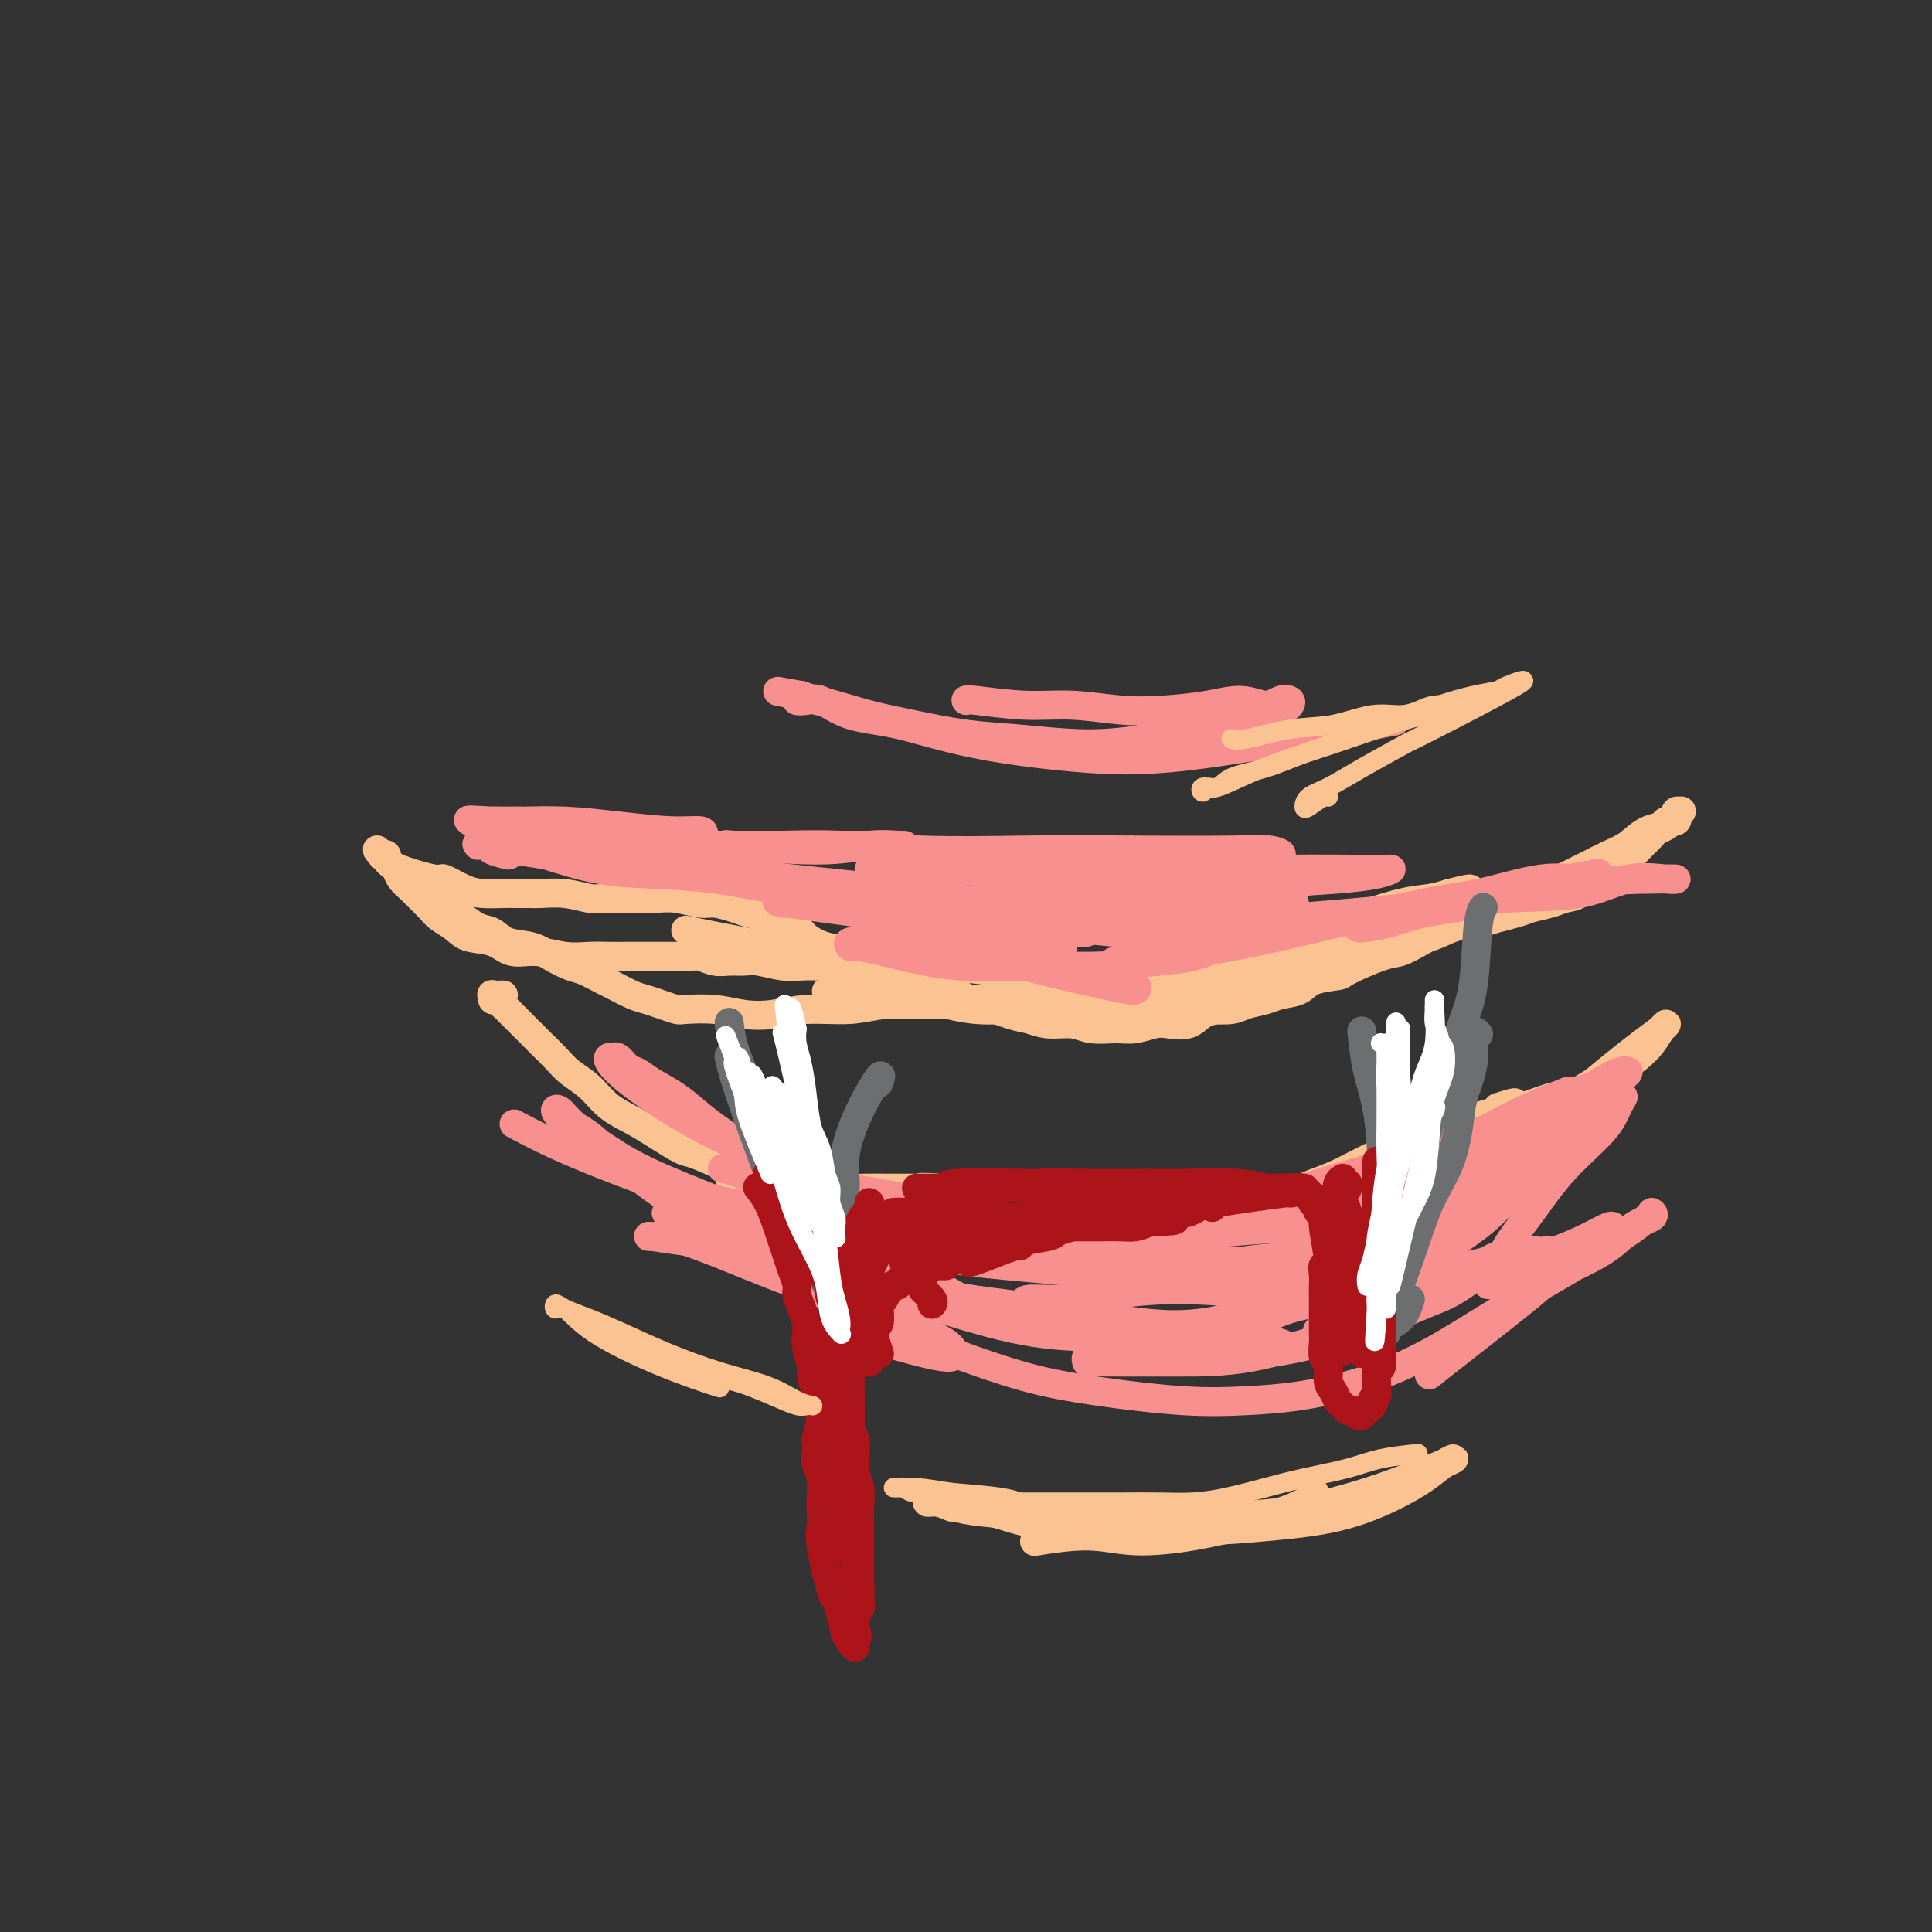 <svg viewBox='0 0 400 400' version='1.1' xmlns='http://www.w3.org/2000/svg' xmlns:xlink='http://www.w3.org/1999/xlink'><rect x="0" y="0" width="400" height="400" fill="#333333" stroke="none"/><g fill='none' stroke='#FCC392' stroke-width='6' stroke-linecap='round' stroke-linejoin='round'><path d='M144,193c-0.012,-0.002 -0.024,-0.005 0,0c0.024,0.005 0.082,0.017 0,0c-0.082,-0.017 -0.306,-0.062 0,0c0.306,0.062 1.142,0.233 0,0c-1.142,-0.233 -4.264,-0.868 0,0c4.264,0.868 15.912,3.240 23,4c7.088,0.760 9.616,-0.091 13,0c3.384,0.091 7.624,1.125 12,2c4.376,0.875 8.887,1.593 13,2c4.113,0.407 7.827,0.504 11,1c3.173,0.496 5.805,1.390 8,2c2.195,0.610 3.952,0.934 5,1c1.048,0.066 1.388,-0.126 2,0c0.612,0.126 1.497,0.570 2,1c0.503,0.430 0.626,0.847 1,1c0.374,0.153 1.001,0.041 1,0c-0.001,-0.041 -0.630,-0.011 -1,0c-0.370,0.011 -0.479,0.003 -1,0c-0.521,-0.003 -1.452,-0.001 -3,0c-1.548,0.001 -3.714,0.000 -6,0c-2.286,-0.000 -4.694,-0.000 -7,0c-2.306,0.000 -4.512,0.000 -7,0c-2.488,-0.000 -5.260,-0.000 -8,0c-2.740,0.000 -5.448,0.001 -8,0c-2.552,-0.001 -4.946,-0.004 -7,0c-2.054,0.004 -3.766,0.016 -5,0c-1.234,-0.016 -1.991,-0.060 -3,0c-1.009,0.060 -2.270,0.222 -3,0c-0.730,-0.222 -0.927,-0.829 -1,-1c-0.073,-0.171 -0.021,0.094 0,0c0.021,-0.094 0.010,-0.547 0,-1'/><path d='M175,205c-8.561,0.079 -0.964,0.777 3,1c3.964,0.223 4.295,-0.027 6,0c1.705,0.027 4.784,0.333 8,1c3.216,0.667 6.567,1.694 10,2c3.433,0.306 6.946,-0.110 10,0c3.054,0.110 5.647,0.748 8,1c2.353,0.252 4.466,0.120 6,0c1.534,-0.120 2.491,-0.228 4,0c1.509,0.228 3.572,0.793 5,1c1.428,0.207 2.222,0.055 3,0c0.778,-0.055 1.541,-0.015 2,0c0.459,0.015 0.616,0.004 1,0c0.384,-0.004 0.997,-0.001 1,0c0.003,0.001 -0.604,0.000 -1,0c-0.396,-0.000 -0.582,-0.000 -1,0c-0.418,0.000 -1.067,0.001 -2,0c-0.933,-0.001 -2.148,-0.004 -3,0c-0.852,0.004 -1.339,0.016 -2,0c-0.661,-0.016 -1.494,-0.060 -2,0c-0.506,0.060 -0.683,0.223 -1,0c-0.317,-0.223 -0.772,-0.831 -1,-1c-0.228,-0.169 -0.230,0.101 0,0c0.230,-0.101 0.690,-0.572 2,-1c1.310,-0.428 3.469,-0.813 6,-2c2.531,-1.187 5.435,-3.176 9,-5c3.565,-1.824 7.790,-3.483 12,-5c4.210,-1.517 8.404,-2.893 12,-4c3.596,-1.107 6.593,-1.946 10,-3c3.407,-1.054 7.225,-2.322 10,-3c2.775,-0.678 4.507,-0.765 6,-1c1.493,-0.235 2.746,-0.617 4,-1'/><path d='M300,185c7.088,-1.860 3.808,-0.508 3,0c-0.808,0.508 0.857,0.174 1,0c0.143,-0.174 -1.234,-0.186 -2,0c-0.766,0.186 -0.920,0.571 -2,1c-1.080,0.429 -3.085,0.902 -6,2c-2.915,1.098 -6.740,2.823 -10,4c-3.260,1.177 -5.956,1.808 -9,3c-3.044,1.192 -6.437,2.947 -9,4c-2.563,1.053 -4.295,1.406 -6,2c-1.705,0.594 -3.382,1.429 -5,2c-1.618,0.571 -3.177,0.880 -4,1c-0.823,0.120 -0.908,0.053 -1,0c-0.092,-0.053 -0.189,-0.090 0,0c0.189,0.090 0.665,0.307 2,0c1.335,-0.307 3.528,-1.139 6,-2c2.472,-0.861 5.223,-1.751 9,-3c3.777,-1.249 8.581,-2.859 13,-4c4.419,-1.141 8.453,-1.815 12,-3c3.547,-1.185 6.605,-2.882 10,-4c3.395,-1.118 7.126,-1.659 10,-2c2.874,-0.341 4.890,-0.484 7,-1c2.110,-0.516 4.312,-1.406 6,-2c1.688,-0.594 2.861,-0.891 4,-1c1.139,-0.109 2.244,-0.031 3,0c0.756,0.031 1.162,0.015 1,0c-0.162,-0.015 -0.892,-0.030 -1,0c-0.108,0.030 0.408,0.105 0,0c-0.408,-0.105 -1.738,-0.389 -3,0c-1.262,0.389 -2.455,1.451 -4,2c-1.545,0.549 -3.441,0.585 -6,1c-2.559,0.415 -5.779,1.207 -9,2'/><path d='M310,187c-4.863,1.362 -6.021,2.267 -8,3c-1.979,0.733 -4.781,1.295 -7,2c-2.219,0.705 -3.857,1.554 -6,2c-2.143,0.446 -4.791,0.491 -7,1c-2.209,0.509 -3.980,1.484 -6,2c-2.020,0.516 -4.290,0.573 -6,1c-1.710,0.427 -2.859,1.224 -5,2c-2.141,0.776 -5.274,1.532 -8,2c-2.726,0.468 -5.044,0.650 -7,1c-1.956,0.350 -3.551,0.868 -5,1c-1.449,0.132 -2.753,-0.123 -4,0c-1.247,0.123 -2.437,0.625 -4,1c-1.563,0.375 -3.498,0.623 -5,1c-1.502,0.377 -2.569,0.882 -4,1c-1.431,0.118 -3.226,-0.150 -5,0c-1.774,0.150 -3.528,0.720 -5,1c-1.472,0.280 -2.663,0.272 -4,0c-1.337,-0.272 -2.819,-0.808 -4,-1c-1.181,-0.192 -2.060,-0.040 -3,0c-0.940,0.040 -1.941,-0.032 -3,0c-1.059,0.032 -2.174,0.167 -3,0c-0.826,-0.167 -1.361,-0.636 -2,-1c-0.639,-0.364 -1.381,-0.623 -2,-1c-0.619,-0.377 -1.113,-0.870 -2,-1c-0.887,-0.130 -2.166,0.105 -3,0c-0.834,-0.105 -1.224,-0.550 -2,-1c-0.776,-0.450 -1.940,-0.904 -3,-1c-1.060,-0.096 -2.016,0.166 -3,0c-0.984,-0.166 -1.995,-0.762 -3,-1c-1.005,-0.238 -2.002,-0.119 -3,0'/><path d='M178,201c-4.064,-1.156 -2.723,-1.046 -3,-1c-0.277,0.046 -2.170,0.026 -4,0c-1.830,-0.026 -3.595,-0.060 -5,0c-1.405,0.060 -2.448,0.213 -4,0c-1.552,-0.213 -3.613,-0.793 -5,-1c-1.387,-0.207 -2.099,-0.041 -3,0c-0.901,0.041 -1.991,-0.041 -3,0c-1.009,0.041 -1.938,0.207 -3,0c-1.062,-0.207 -2.258,-0.788 -3,-1c-0.742,-0.212 -1.030,-0.057 -2,0c-0.970,0.057 -2.621,0.015 -4,0c-1.379,-0.015 -2.485,-0.003 -4,0c-1.515,0.003 -3.440,-0.004 -5,0c-1.560,0.004 -2.756,0.017 -4,0c-1.244,-0.017 -2.536,-0.064 -4,0c-1.464,0.064 -3.099,0.239 -5,0c-1.901,-0.239 -4.070,-0.893 -6,-1c-1.930,-0.107 -3.623,0.333 -5,0c-1.377,-0.333 -2.438,-1.440 -4,-2c-1.562,-0.560 -3.626,-0.573 -5,-1c-1.374,-0.427 -2.059,-1.269 -3,-2c-0.941,-0.731 -2.140,-1.350 -3,-2c-0.860,-0.650 -1.382,-1.330 -2,-2c-0.618,-0.670 -1.331,-1.331 -2,-2c-0.669,-0.669 -1.293,-1.346 -2,-2c-0.707,-0.654 -1.495,-1.285 -2,-2c-0.505,-0.715 -0.726,-1.515 -1,-2c-0.274,-0.485 -0.599,-0.656 -1,-1c-0.401,-0.344 -0.877,-0.862 -1,-1c-0.123,-0.138 0.108,0.103 0,0c-0.108,-0.103 -0.554,-0.552 -1,-1'/><path d='M79,177c-1.839,-2.014 -0.436,-0.548 0,0c0.436,0.548 -0.096,0.179 0,0c0.096,-0.179 0.821,-0.169 1,0c0.179,0.169 -0.189,0.497 0,1c0.189,0.503 0.934,1.182 3,2c2.066,0.818 5.452,1.774 7,2c1.548,0.226 1.257,-0.279 2,0c0.743,0.279 2.521,1.343 4,2c1.479,0.657 2.659,0.908 4,1c1.341,0.092 2.843,0.024 4,0c1.157,-0.024 1.969,-0.003 3,0c1.031,0.003 2.281,-0.013 3,0c0.719,0.013 0.908,0.056 2,0c1.092,-0.056 3.086,-0.211 5,0c1.914,0.211 3.747,0.789 5,1c1.253,0.211 1.926,0.055 3,0c1.074,-0.055 2.550,-0.011 4,0c1.450,0.011 2.876,-0.012 4,0c1.124,0.012 1.946,0.059 3,0c1.054,-0.059 2.339,-0.223 4,0c1.661,0.223 3.698,0.833 5,1c1.302,0.167 1.870,-0.110 3,0c1.130,0.110 2.821,0.606 4,1c1.179,0.394 1.847,0.686 3,1c1.153,0.314 2.790,0.652 4,1c1.210,0.348 1.993,0.708 3,1c1.007,0.292 2.237,0.518 3,1c0.763,0.482 1.060,1.222 2,2c0.940,0.778 2.522,1.594 4,2c1.478,0.406 2.851,0.402 4,1c1.149,0.598 2.075,1.799 3,3'/><path d='M178,200c5.399,2.191 3.896,1.169 4,1c0.104,-0.169 1.814,0.516 3,1c1.186,0.484 1.847,0.767 3,1c1.153,0.233 2.797,0.415 4,1c1.203,0.585 1.965,1.572 3,2c1.035,0.428 2.342,0.296 5,1c2.658,0.704 6.667,2.245 9,3c2.333,0.755 2.991,0.724 4,1c1.009,0.276 2.369,0.860 4,1c1.631,0.140 3.532,-0.162 5,0c1.468,0.162 2.503,0.789 4,1c1.497,0.211 3.458,0.006 5,0c1.542,-0.006 2.667,0.188 4,0c1.333,-0.188 2.874,-0.757 4,-1c1.126,-0.243 1.839,-0.159 3,0c1.161,0.159 2.772,0.393 4,0c1.228,-0.393 2.072,-1.414 3,-2c0.928,-0.586 1.940,-0.739 3,-1c1.060,-0.261 2.167,-0.632 3,-1c0.833,-0.368 1.393,-0.733 2,-1c0.607,-0.267 1.262,-0.437 2,-1c0.738,-0.563 1.561,-1.519 3,-2c1.439,-0.481 3.496,-0.486 5,-1c1.504,-0.514 2.457,-1.537 4,-2c1.543,-0.463 3.678,-0.365 6,-1c2.322,-0.635 4.832,-2.002 7,-3c2.168,-0.998 3.993,-1.628 6,-2c2.007,-0.372 4.194,-0.485 6,-1c1.806,-0.515 3.230,-1.433 5,-2c1.770,-0.567 3.885,-0.784 6,-1'/><path d='M307,191c11.609,-3.582 4.632,-1.538 3,-1c-1.632,0.538 2.080,-0.432 4,-1c1.920,-0.568 2.048,-0.735 3,-1c0.952,-0.265 2.726,-0.627 4,-1c1.274,-0.373 2.046,-0.757 3,-1c0.954,-0.243 2.090,-0.344 3,-1c0.910,-0.656 1.596,-1.867 3,-3c1.404,-1.133 3.527,-2.187 5,-3c1.473,-0.813 2.296,-1.384 3,-2c0.704,-0.616 1.288,-1.278 2,-2c0.712,-0.722 1.554,-1.504 2,-2c0.446,-0.496 0.498,-0.706 1,-1c0.502,-0.294 1.454,-0.671 2,-1c0.546,-0.329 0.686,-0.610 1,-1c0.314,-0.390 0.802,-0.889 1,-1c0.198,-0.111 0.106,0.166 0,0c-0.106,-0.166 -0.224,-0.777 0,-1c0.224,-0.223 0.792,-0.060 1,0c0.208,0.060 0.057,0.015 0,0c-0.057,-0.015 -0.019,0.000 0,0c0.019,-0.000 0.019,-0.015 0,0c-0.019,0.015 -0.056,0.061 0,0c0.056,-0.061 0.204,-0.227 0,0c-0.204,0.227 -0.760,0.849 -1,1c-0.240,0.151 -0.163,-0.168 0,0c0.163,0.168 0.414,0.824 0,1c-0.414,0.176 -1.492,-0.128 -2,0c-0.508,0.128 -0.444,0.688 -1,1c-0.556,0.312 -1.730,0.375 -3,1c-1.270,0.625 -2.635,1.813 -4,3'/><path d='M337,175c-2.261,1.285 -2.915,1.499 -4,2c-1.085,0.501 -2.603,1.289 -4,2c-1.397,0.711 -2.674,1.345 -4,2c-1.326,0.655 -2.702,1.330 -4,2c-1.298,0.670 -2.517,1.334 -4,2c-1.483,0.666 -3.228,1.333 -5,2c-1.772,0.667 -3.570,1.335 -5,2c-1.430,0.665 -2.493,1.328 -4,2c-1.507,0.672 -3.459,1.353 -5,2c-1.541,0.647 -2.671,1.259 -4,2c-1.329,0.741 -2.856,1.612 -4,2c-1.144,0.388 -1.904,0.293 -4,1c-2.096,0.707 -5.527,2.217 -7,3c-1.473,0.783 -0.987,0.840 -2,1c-1.013,0.160 -3.524,0.424 -5,1c-1.476,0.576 -1.916,1.464 -3,2c-1.084,0.536 -2.813,0.718 -4,1c-1.187,0.282 -1.832,0.663 -3,1c-1.168,0.337 -2.857,0.630 -4,1c-1.143,0.370 -1.739,0.817 -3,1c-1.261,0.183 -3.188,0.102 -5,0c-1.812,-0.102 -3.509,-0.224 -5,0c-1.491,0.224 -2.775,0.793 -4,1c-1.225,0.207 -2.389,0.052 -4,0c-1.611,-0.052 -3.669,0.000 -5,0c-1.331,-0.000 -1.936,-0.053 -3,0c-1.064,0.053 -2.586,0.210 -4,0c-1.414,-0.210 -2.719,-0.788 -4,-1c-1.281,-0.212 -2.537,-0.057 -4,0c-1.463,0.057 -3.132,0.016 -5,0c-1.868,-0.016 -3.934,-0.008 -6,0'/><path d='M206,209c-8.578,-0.231 -5.524,-0.809 -6,-1c-0.476,-0.191 -4.481,0.005 -8,0c-3.519,-0.005 -6.551,-0.211 -9,0c-2.449,0.211 -4.316,0.837 -7,1c-2.684,0.163 -6.187,-0.139 -9,0c-2.813,0.139 -4.937,0.717 -7,1c-2.063,0.283 -4.064,0.269 -6,0c-1.936,-0.269 -3.806,-0.793 -6,-1c-2.194,-0.207 -4.711,-0.096 -6,0c-1.289,0.096 -1.351,0.176 -2,0c-0.649,-0.176 -1.887,-0.609 -3,-1c-1.113,-0.391 -2.101,-0.739 -3,-1c-0.899,-0.261 -1.709,-0.436 -3,-1c-1.291,-0.564 -3.062,-1.516 -4,-2c-0.938,-0.484 -1.043,-0.501 -2,-1c-0.957,-0.499 -2.767,-1.481 -4,-2c-1.233,-0.519 -1.891,-0.577 -3,-1c-1.109,-0.423 -2.670,-1.212 -4,-2c-1.330,-0.788 -2.429,-1.577 -4,-2c-1.571,-0.423 -3.614,-0.481 -5,-1c-1.386,-0.519 -2.115,-1.501 -3,-2c-0.885,-0.499 -1.926,-0.516 -3,-1c-1.074,-0.484 -2.183,-1.436 -3,-2c-0.817,-0.564 -1.343,-0.739 -2,-1c-0.657,-0.261 -1.444,-0.606 -2,-1c-0.556,-0.394 -0.880,-0.837 -1,-1c-0.120,-0.163 -0.034,-0.047 0,0c0.034,0.047 0.017,0.023 0,0'/><path d='M152,245c-0.000,-0.000 -0.000,-0.000 0,0c0.000,0.000 0.000,0.000 0,0c-0.000,-0.000 -0.000,-0.000 0,0c0.000,0.000 0.000,0.000 0,0c-0.000,-0.000 -0.000,-0.000 0,0c0.000,0.000 0.000,0.000 0,0c-0.000,-0.000 -0.000,-0.000 0,0c0.000,0.000 0.000,0.000 0,0c-0.000,-0.000 -0.001,-0.000 0,0c0.001,0.000 0.002,0.000 0,0c-0.002,-0.000 -0.007,-0.000 0,0c0.007,0.000 0.027,0.001 0,0c-0.027,-0.001 -0.101,-0.005 0,0c0.101,0.005 0.376,0.019 0,0c-0.376,-0.019 -1.403,-0.070 0,0c1.403,0.070 5.235,0.260 8,1c2.765,0.740 4.462,2.029 7,3c2.538,0.971 5.917,1.623 9,2c3.083,0.377 5.871,0.480 9,1c3.129,0.520 6.600,1.457 10,2c3.400,0.543 6.730,0.692 10,1c3.270,0.308 6.482,0.774 10,1c3.518,0.226 7.344,0.212 11,0c3.656,-0.212 7.143,-0.623 11,-1c3.857,-0.377 8.085,-0.720 12,-1c3.915,-0.280 7.515,-0.499 11,-1c3.485,-0.501 6.853,-1.286 10,-2c3.147,-0.714 6.074,-1.357 9,-2'/><path d='M279,249c11.400,-1.709 7.898,-2.482 8,-3c0.102,-0.518 3.806,-0.780 6,-1c2.194,-0.220 2.877,-0.399 4,-1c1.123,-0.601 2.684,-1.625 4,-2c1.316,-0.375 2.386,-0.100 3,0c0.614,0.100 0.771,0.027 1,0c0.229,-0.027 0.528,-0.008 1,0c0.472,0.008 1.117,0.005 1,0c-0.117,-0.005 -0.995,-0.011 -1,0c-0.005,0.011 0.862,0.041 1,0c0.138,-0.041 -0.452,-0.152 -1,0c-0.548,0.152 -1.054,0.566 -2,1c-0.946,0.434 -2.332,0.886 -4,1c-1.668,0.114 -3.617,-0.110 -5,0c-1.383,0.110 -2.201,0.555 -5,1c-2.799,0.445 -7.579,0.890 -10,1c-2.421,0.110 -2.484,-0.114 -4,0c-1.516,0.114 -4.486,0.566 -7,1c-2.514,0.434 -4.573,0.849 -7,1c-2.427,0.151 -5.222,0.037 -8,0c-2.778,-0.037 -5.540,0.004 -8,0c-2.460,-0.004 -4.619,-0.053 -7,0c-2.381,0.053 -4.985,0.206 -7,0c-2.015,-0.206 -3.443,-0.773 -5,-1c-1.557,-0.227 -3.243,-0.113 -5,0c-1.757,0.113 -3.583,0.227 -5,0c-1.417,-0.227 -2.424,-0.793 -4,-1c-1.576,-0.207 -3.721,-0.056 -5,0c-1.279,0.056 -1.690,0.015 -3,0c-1.310,-0.015 -3.517,-0.004 -5,0c-1.483,0.004 -2.241,0.002 -3,0'/><path d='M197,246c-10.705,-0.309 -4.966,-0.082 -4,0c0.966,0.082 -2.841,0.019 -5,0c-2.159,-0.019 -2.669,0.005 -4,0c-1.331,-0.005 -3.481,-0.039 -5,0c-1.519,0.039 -2.405,0.149 -4,0c-1.595,-0.149 -3.898,-0.559 -6,-1c-2.102,-0.441 -4.003,-0.915 -6,-1c-1.997,-0.085 -4.091,0.217 -6,0c-1.909,-0.217 -3.633,-0.953 -6,-2c-2.367,-1.047 -5.378,-2.404 -7,-3c-1.622,-0.596 -1.854,-0.431 -3,-1c-1.146,-0.569 -3.206,-1.870 -5,-3c-1.794,-1.130 -3.323,-2.087 -5,-3c-1.677,-0.913 -3.502,-1.780 -5,-3c-1.498,-1.220 -2.670,-2.792 -4,-4c-1.330,-1.208 -2.817,-2.053 -4,-3c-1.183,-0.947 -2.061,-1.998 -3,-3c-0.939,-1.002 -1.939,-1.956 -3,-3c-1.061,-1.044 -2.182,-2.179 -3,-3c-0.818,-0.821 -1.333,-1.329 -2,-2c-0.667,-0.671 -1.484,-1.504 -2,-2c-0.516,-0.496 -0.729,-0.655 -1,-1c-0.271,-0.345 -0.601,-0.877 -1,-1c-0.399,-0.123 -0.867,0.163 -1,0c-0.133,-0.163 0.069,-0.776 0,-1c-0.069,-0.224 -0.410,-0.060 0,0c0.410,0.060 1.572,0.016 2,0c0.428,-0.016 0.122,-0.005 0,0c-0.122,0.005 -0.061,0.002 0,0'/><path d='M285,248c-0.000,0.000 -0.000,0.000 0,0c0.000,-0.000 0.000,-0.000 0,0c-0.000,0.000 -0.001,0.001 0,0c0.001,-0.001 0.004,-0.004 0,0c-0.004,0.004 -0.016,0.016 0,0c0.016,-0.016 0.059,-0.060 0,0c-0.059,0.060 -0.219,0.223 0,0c0.219,-0.223 0.818,-0.831 3,-2c2.182,-1.169 5.949,-2.898 9,-4c3.051,-1.102 5.388,-1.576 8,-3c2.612,-1.424 5.499,-3.797 8,-5c2.501,-1.203 4.616,-1.236 6,-2c1.384,-0.764 2.038,-2.259 3,-3c0.962,-0.741 2.231,-0.729 3,-1c0.769,-0.271 1.039,-0.825 1,-1c-0.039,-0.175 -0.388,0.029 -1,0c-0.612,-0.029 -1.486,-0.290 -3,0c-1.514,0.290 -3.668,1.131 -6,2c-2.332,0.869 -4.843,1.765 -8,3c-3.157,1.235 -6.961,2.808 -10,4c-3.039,1.192 -5.314,2.004 -8,3c-2.686,0.996 -5.782,2.177 -8,3c-2.218,0.823 -3.557,1.290 -5,2c-1.443,0.710 -2.990,1.664 -4,2c-1.010,0.336 -1.483,0.055 -2,0c-0.517,-0.055 -1.078,0.117 -1,0c0.078,-0.117 0.794,-0.523 2,-1c1.206,-0.477 2.900,-1.025 5,-2c2.100,-0.975 4.604,-2.378 8,-4c3.396,-1.622 7.685,-3.463 12,-5c4.315,-1.537 8.658,-2.768 13,-4'/><path d='M310,230c6.444,-2.711 2.556,-1.489 1,-1c-1.556,0.489 -0.778,0.244 0,0'/><path d='M215,319c-0.000,0.000 -0.001,0.000 0,0c0.001,-0.000 0.002,-0.000 0,0c-0.002,0.000 -0.009,0.001 0,0c0.009,-0.001 0.033,-0.005 0,0c-0.033,0.005 -0.122,0.020 0,0c0.122,-0.020 0.454,-0.074 0,0c-0.454,0.074 -1.696,0.276 0,0c1.696,-0.276 6.329,-1.030 10,-1c3.671,0.030 6.380,0.842 10,1c3.620,0.158 8.152,-0.340 12,-1c3.848,-0.660 7.011,-1.483 10,-2c2.989,-0.517 5.805,-0.727 8,-1c2.195,-0.273 3.769,-0.610 5,-1c1.231,-0.390 2.120,-0.834 3,-1c0.880,-0.166 1.752,-0.056 2,0c0.248,0.056 -0.127,0.057 0,0c0.127,-0.057 0.755,-0.173 0,0c-0.755,0.173 -2.894,0.635 -5,1c-2.106,0.365 -4.181,0.634 -7,1c-2.819,0.366 -6.384,0.828 -10,1c-3.616,0.172 -7.284,0.053 -11,0c-3.716,-0.053 -7.480,-0.041 -11,0c-3.520,0.041 -6.795,0.112 -10,0c-3.205,-0.112 -6.339,-0.408 -9,-1c-2.661,-0.592 -4.848,-1.479 -7,-2c-2.152,-0.521 -4.270,-0.676 -6,-1c-1.730,-0.324 -3.071,-0.816 -4,-1c-0.929,-0.184 -1.445,-0.060 -2,0c-0.555,0.060 -1.149,0.055 -1,0c0.149,-0.055 1.043,-0.158 2,0c0.957,0.158 1.979,0.579 3,1'/><path d='M197,312c2.045,0.215 4.659,0.251 8,1c3.341,0.749 7.411,2.210 12,3c4.589,0.790 9.699,0.907 15,1c5.301,0.093 10.795,0.160 16,0c5.205,-0.160 10.122,-0.547 15,-1c4.878,-0.453 9.718,-0.973 14,-2c4.282,-1.027 8.005,-2.560 11,-4c2.995,-1.440 5.263,-2.787 7,-4c1.737,-1.213 2.945,-2.292 4,-3c1.055,-0.708 1.959,-1.046 2,-1c0.041,0.046 -0.781,0.474 -2,1c-1.219,0.526 -2.834,1.149 -5,2c-2.166,0.851 -4.883,1.931 -8,3c-3.117,1.069 -6.636,2.128 -10,3c-3.364,0.872 -6.574,1.556 -10,2c-3.426,0.444 -7.068,0.647 -11,1c-3.932,0.353 -8.154,0.857 -12,1c-3.846,0.143 -7.316,-0.074 -11,0c-3.684,0.074 -7.583,0.441 -11,0c-3.417,-0.441 -6.352,-1.688 -9,-2c-2.648,-0.312 -5.011,0.312 -7,0c-1.989,-0.312 -3.606,-1.558 -5,-2c-1.394,-0.442 -2.566,-0.078 -3,0c-0.434,0.078 -0.132,-0.129 0,0c0.132,0.129 0.093,0.595 1,1c0.907,0.405 2.760,0.749 5,1c2.240,0.251 4.869,0.407 8,1c3.131,0.593 6.766,1.621 11,2c4.234,0.379 9.067,0.108 13,0c3.933,-0.108 6.967,-0.054 10,0'/><path d='M245,316c9.100,0.855 7.850,0.491 9,0c1.150,-0.491 4.700,-1.111 8,-2c3.300,-0.889 6.350,-2.047 8,-3c1.650,-0.953 1.900,-1.701 2,-2c0.100,-0.299 0.050,-0.150 0,0'/><path d='M310,242c-0.001,0.001 -0.003,0.002 0,0c0.003,-0.002 0.010,-0.008 0,0c-0.010,0.008 -0.037,0.029 0,0c0.037,-0.029 0.138,-0.109 0,0c-0.138,0.109 -0.516,0.406 0,0c0.516,-0.406 1.927,-1.515 4,-3c2.073,-1.485 4.810,-3.345 7,-5c2.190,-1.655 3.833,-3.105 6,-5c2.167,-1.895 4.858,-4.235 7,-6c2.142,-1.765 3.735,-2.954 5,-4c1.265,-1.046 2.202,-1.949 3,-3c0.798,-1.051 1.458,-2.250 2,-3c0.542,-0.750 0.965,-1.050 1,-1c0.035,0.050 -0.318,0.452 -1,1c-0.682,0.548 -1.692,1.244 -4,3c-2.308,1.756 -5.913,4.572 -10,8c-4.087,3.428 -8.656,7.470 -13,11c-4.344,3.530 -8.461,6.550 -12,9c-3.539,2.450 -6.498,4.332 -9,6c-2.502,1.668 -4.548,3.122 -6,4c-1.452,0.878 -2.312,1.181 -3,1c-0.688,-0.181 -1.204,-0.846 -1,-1c0.204,-0.154 1.128,0.203 3,-1c1.872,-1.203 4.690,-3.965 8,-7c3.310,-3.035 7.111,-6.344 11,-9c3.889,-2.656 7.867,-4.660 12,-7c4.133,-2.340 8.420,-5.014 10,-6c1.580,-0.986 0.451,-0.282 0,0c-0.451,0.282 -0.226,0.141 0,0'/></g>
<g fill='none' stroke='#F99090' stroke-width='6' stroke-linecap='round' stroke-linejoin='round'><path d='M270,252c-0.000,0.000 -0.001,0.000 0,0c0.001,-0.000 0.003,-0.000 0,0c-0.003,0.000 -0.012,0.001 0,0c0.012,-0.001 0.045,-0.004 0,0c-0.045,0.004 -0.168,0.015 0,0c0.168,-0.015 0.627,-0.057 0,0c-0.627,0.057 -2.338,0.211 -5,0c-2.662,-0.211 -6.273,-0.789 -9,-1c-2.727,-0.211 -4.569,-0.056 -7,0c-2.431,0.056 -5.451,0.014 -8,0c-2.549,-0.014 -4.627,-0.000 -6,0c-1.373,0.000 -2.039,-0.013 -3,0c-0.961,0.013 -2.215,0.052 -3,0c-0.785,-0.052 -1.100,-0.196 -1,0c0.100,0.196 0.614,0.732 2,1c1.386,0.268 3.643,0.268 7,0c3.357,-0.268 7.813,-0.804 12,-1c4.187,-0.196 8.106,-0.051 12,0c3.894,0.051 7.765,0.010 11,0c3.235,-0.010 5.835,0.011 8,0c2.165,-0.011 3.896,-0.056 5,0c1.104,0.056 1.581,0.211 2,0c0.419,-0.211 0.782,-0.789 1,-1c0.218,-0.211 0.293,-0.056 0,0c-0.293,0.056 -0.955,0.014 -2,0c-1.045,-0.014 -2.475,-0.000 -4,0c-1.525,0.000 -3.146,-0.014 -5,0c-1.854,0.014 -3.940,0.055 -6,0c-2.060,-0.055 -4.093,-0.207 -6,0c-1.907,0.207 -3.688,0.773 -5,1c-1.312,0.227 -2.156,0.113 -3,0'/><path d='M257,251c-5.053,0.154 -2.184,0.040 -1,0c1.184,-0.040 0.683,-0.005 1,0c0.317,0.005 1.453,-0.020 4,0c2.547,0.020 6.505,0.083 10,0c3.495,-0.083 6.526,-0.313 12,-1c5.474,-0.687 13.391,-1.830 19,-3c5.609,-1.170 8.912,-2.366 11,-3c2.088,-0.634 2.963,-0.706 4,-1c1.037,-0.294 2.236,-0.810 3,-1c0.764,-0.190 1.094,-0.053 1,0c-0.094,0.053 -0.613,0.021 -1,0c-0.387,-0.021 -0.644,-0.031 -1,0c-0.356,0.031 -0.811,0.103 -2,0c-1.189,-0.103 -3.110,-0.381 -5,0c-1.890,0.381 -3.747,1.422 -5,2c-1.253,0.578 -1.901,0.693 -3,1c-1.099,0.307 -2.647,0.805 -4,1c-1.353,0.195 -2.509,0.088 -3,0c-0.491,-0.088 -0.317,-0.155 0,0c0.317,0.155 0.776,0.533 2,0c1.224,-0.533 3.213,-1.977 6,-4c2.787,-2.023 6.372,-4.627 10,-7c3.628,-2.373 7.298,-4.517 10,-6c2.702,-1.483 4.438,-2.306 6,-3c1.562,-0.694 2.952,-1.261 4,-2c1.048,-0.739 1.753,-1.651 2,-2c0.247,-0.349 0.035,-0.135 0,0c-0.035,0.135 0.106,0.190 0,0c-0.106,-0.190 -0.459,-0.626 -2,0c-1.541,0.626 -4.271,2.313 -7,4'/><path d='M328,226c-2.801,1.572 -5.303,3.502 -9,6c-3.697,2.498 -8.588,5.562 -13,8c-4.412,2.438 -8.345,4.248 -12,6c-3.655,1.752 -7.033,3.445 -10,5c-2.967,1.555 -5.523,2.972 -8,4c-2.477,1.028 -4.875,1.667 -6,2c-1.125,0.333 -0.976,0.360 0,0c0.976,-0.360 2.779,-1.105 6,-2c3.221,-0.895 7.858,-1.938 12,-3c4.142,-1.062 7.787,-2.141 11,-3c3.213,-0.859 5.995,-1.496 8,-2c2.005,-0.504 3.235,-0.875 4,-1c0.765,-0.125 1.065,-0.004 1,0c-0.065,0.004 -0.496,-0.107 -2,0c-1.504,0.107 -4.082,0.434 -8,1c-3.918,0.566 -9.176,1.370 -15,2c-5.824,0.630 -12.213,1.086 -19,2c-6.787,0.914 -13.970,2.288 -20,3c-6.030,0.712 -10.906,0.764 -15,1c-4.094,0.236 -7.405,0.655 -10,1c-2.595,0.345 -4.475,0.614 -5,1c-0.525,0.386 0.305,0.887 1,1c0.695,0.113 1.254,-0.162 3,0c1.746,0.162 4.679,0.761 8,1c3.321,0.239 7.030,0.117 10,0c2.970,-0.117 5.202,-0.230 7,0c1.798,0.230 3.162,0.804 4,1c0.838,0.196 1.149,0.014 1,0c-0.149,-0.014 -0.757,0.139 -3,0c-2.243,-0.139 -6.122,-0.569 -10,-1'/><path d='M239,259c-4.709,-0.528 -10.481,-1.348 -16,-2c-5.519,-0.652 -10.783,-1.135 -16,-2c-5.217,-0.865 -10.386,-2.113 -15,-3c-4.614,-0.887 -8.672,-1.412 -12,-2c-3.328,-0.588 -5.927,-1.238 -9,-2c-3.073,-0.762 -6.620,-1.637 -8,-2c-1.380,-0.363 -0.593,-0.215 0,0c0.593,0.215 0.990,0.496 2,1c1.010,0.504 2.631,1.231 5,2c2.369,0.769 5.487,1.579 8,2c2.513,0.421 4.421,0.452 6,1c1.579,0.548 2.828,1.613 4,2c1.172,0.387 2.266,0.097 3,0c0.734,-0.097 1.108,-0.001 1,0c-0.108,0.001 -0.699,-0.094 -2,0c-1.301,0.094 -3.311,0.375 -6,0c-2.689,-0.375 -6.055,-1.406 -9,-2c-2.945,-0.594 -5.468,-0.749 -8,-1c-2.532,-0.251 -5.075,-0.596 -7,-1c-1.925,-0.404 -3.234,-0.867 -4,-1c-0.766,-0.133 -0.991,0.063 -1,0c-0.009,-0.063 0.196,-0.385 2,0c1.804,0.385 5.206,1.476 10,2c4.794,0.524 10.981,0.480 18,1c7.019,0.520 14.872,1.603 22,2c7.128,0.397 13.532,0.106 20,0c6.468,-0.106 13.002,-0.028 19,0c5.998,0.028 11.461,0.008 16,0c4.539,-0.008 8.154,-0.002 11,0c2.846,0.002 4.923,0.001 7,0'/><path d='M280,254c11.681,-0.000 4.383,-0.001 2,0c-2.383,0.001 0.147,0.003 1,0c0.853,-0.003 0.027,-0.011 -1,0c-1.027,0.011 -2.256,0.041 -4,0c-1.744,-0.041 -4.002,-0.151 -8,0c-3.998,0.151 -9.737,0.565 -15,1c-5.263,0.435 -10.052,0.890 -14,1c-3.948,0.110 -7.056,-0.127 -13,0c-5.944,0.127 -14.726,0.617 -18,1c-3.274,0.383 -1.042,0.660 0,1c1.042,0.340 0.894,0.744 2,1c1.106,0.256 3.465,0.363 7,1c3.535,0.637 8.247,1.803 13,3c4.753,1.197 9.547,2.427 14,3c4.453,0.573 8.563,0.491 12,1c3.437,0.509 6.200,1.610 8,2c1.800,0.390 2.636,0.069 3,0c0.364,-0.069 0.255,0.115 -1,0c-1.255,-0.115 -3.656,-0.529 -8,-1c-4.344,-0.471 -10.630,-0.999 -16,-1c-5.370,-0.001 -9.825,0.524 -14,1c-4.175,0.476 -8.069,0.904 -11,1c-2.931,0.096 -4.898,-0.139 -6,0c-1.102,0.139 -1.339,0.653 -1,1c0.339,0.347 1.253,0.527 4,1c2.747,0.473 7.327,1.240 12,2c4.673,0.760 9.438,1.513 14,2c4.562,0.487 8.921,0.708 12,1c3.079,0.292 4.880,0.655 6,1c1.120,0.345 1.560,0.673 2,1'/><path d='M262,278c7.484,1.166 1.693,-0.420 -1,-1c-2.693,-0.580 -2.289,-0.156 -4,0c-1.711,0.156 -5.538,0.042 -8,0c-2.462,-0.042 -3.561,-0.012 -4,0c-0.439,0.012 -0.220,0.006 0,0'/><path d='M257,263c0.002,-0.000 0.003,-0.001 0,0c-0.003,0.001 -0.012,0.002 0,0c0.012,-0.002 0.043,-0.008 0,0c-0.043,0.008 -0.162,0.031 0,0c0.162,-0.031 0.604,-0.116 0,0c-0.604,0.116 -2.256,0.431 0,0c2.256,-0.431 8.419,-1.610 13,-3c4.581,-1.390 7.582,-2.993 11,-4c3.418,-1.007 7.255,-1.418 10,-2c2.745,-0.582 4.399,-1.335 6,-2c1.601,-0.665 3.148,-1.241 4,-2c0.852,-0.759 1.007,-1.700 1,-2c-0.007,-0.300 -0.176,0.041 0,0c0.176,-0.041 0.699,-0.464 0,-1c-0.699,-0.536 -2.619,-1.185 -5,-1c-2.381,0.185 -5.224,1.205 -9,2c-3.776,0.795 -8.485,1.365 -13,2c-4.515,0.635 -8.837,1.333 -13,2c-4.163,0.667 -8.167,1.301 -12,2c-3.833,0.699 -7.495,1.464 -10,2c-2.505,0.536 -3.853,0.844 -5,1c-1.147,0.156 -2.094,0.161 -2,0c0.094,-0.161 1.228,-0.490 4,-1c2.772,-0.510 7.181,-1.203 13,-3c5.819,-1.797 13.048,-4.697 20,-7c6.952,-2.303 13.626,-4.009 20,-6c6.374,-1.991 12.447,-4.267 17,-6c4.553,-1.733 7.587,-2.924 10,-4c2.413,-1.076 4.207,-2.038 6,-3'/><path d='M323,227c14.323,-4.571 6.130,-0.997 3,0c-3.130,0.997 -1.199,-0.581 -1,-1c0.199,-0.419 -1.335,0.323 -3,1c-1.665,0.677 -3.461,1.291 -7,3c-3.539,1.709 -8.820,4.512 -13,7c-4.180,2.488 -7.259,4.659 -11,7c-3.741,2.341 -8.143,4.852 -12,7c-3.857,2.148 -7.169,3.933 -10,6c-2.831,2.067 -5.181,4.414 -7,6c-1.819,1.586 -3.107,2.409 -4,3c-0.893,0.591 -1.389,0.948 -1,1c0.389,0.052 1.665,-0.202 4,-1c2.335,-0.798 5.731,-2.140 10,-4c4.269,-1.860 9.411,-4.237 14,-6c4.589,-1.763 8.626,-2.910 12,-4c3.374,-1.090 6.085,-2.121 9,-3c2.915,-0.879 6.035,-1.606 7,-2c0.965,-0.394 -0.224,-0.456 -1,0c-0.776,0.456 -1.139,1.430 -3,2c-1.861,0.570 -5.220,0.737 -9,2c-3.780,1.263 -7.983,3.621 -13,6c-5.017,2.379 -10.850,4.780 -15,7c-4.150,2.220 -6.617,4.260 -9,6c-2.383,1.740 -4.683,3.179 -6,4c-1.317,0.821 -1.653,1.023 -1,1c0.653,-0.023 2.294,-0.271 4,-1c1.706,-0.729 3.478,-1.938 7,-3c3.522,-1.062 8.794,-1.978 13,-3c4.206,-1.022 7.344,-2.149 10,-3c2.656,-0.851 4.828,-1.425 7,-2'/><path d='M297,263c6.723,-1.916 3.531,-1.207 3,-1c-0.531,0.207 1.600,-0.087 2,0c0.400,0.087 -0.932,0.557 -2,1c-1.068,0.443 -1.874,0.861 -4,2c-2.126,1.139 -5.572,2.999 -10,5c-4.428,2.001 -9.836,4.143 -12,5c-2.164,0.857 -1.082,0.428 0,0'/><path d='M222,262c0.000,0.000 0.000,0.000 0,0c-0.000,-0.000 -0.000,-0.000 0,0c0.000,0.000 0.001,0.001 0,0c-0.001,-0.001 -0.003,-0.002 0,0c0.003,0.002 0.012,0.008 0,0c-0.012,-0.008 -0.043,-0.030 0,0c0.043,0.030 0.162,0.112 0,0c-0.162,-0.112 -0.604,-0.418 0,0c0.604,0.418 2.255,1.560 0,0c-2.255,-1.560 -8.416,-5.822 -13,-8c-4.584,-2.178 -7.590,-2.271 -11,-3c-3.410,-0.729 -7.225,-2.094 -11,-3c-3.775,-0.906 -7.512,-1.353 -11,-2c-3.488,-0.647 -6.728,-1.495 -10,-2c-3.272,-0.505 -6.578,-0.668 -9,-1c-2.422,-0.332 -3.962,-0.833 -5,-1c-1.038,-0.167 -1.576,0.002 -2,0c-0.424,-0.002 -0.735,-0.173 0,0c0.735,0.173 2.517,0.689 6,2c3.483,1.311 8.667,3.417 14,5c5.333,1.583 10.816,2.644 16,4c5.184,1.356 10.068,3.006 14,4c3.932,0.994 6.913,1.333 9,2c2.087,0.667 3.280,1.662 4,2c0.720,0.338 0.969,0.019 1,0c0.031,-0.019 -0.154,0.262 -2,0c-1.846,-0.262 -5.354,-1.067 -10,-2c-4.646,-0.933 -10.431,-1.992 -16,-3c-5.569,-1.008 -10.922,-1.964 -16,-3c-5.078,-1.036 -9.879,-2.153 -14,-3c-4.121,-0.847 -7.560,-1.423 -11,-2'/><path d='M145,248c-11.615,-2.213 -6.651,-1.245 -5,-1c1.651,0.245 -0.010,-0.233 0,0c0.010,0.233 1.693,1.177 5,2c3.307,0.823 8.240,1.524 14,3c5.760,1.476 12.349,3.726 18,6c5.651,2.274 10.364,4.571 15,7c4.636,2.429 9.194,4.991 10,6c0.806,1.009 -2.141,0.464 -4,0c-1.859,-0.464 -2.632,-0.846 -7,-2c-4.368,-1.154 -12.333,-3.079 -19,-5c-6.667,-1.921 -12.037,-3.837 -17,-5c-4.963,-1.163 -9.520,-1.573 -13,-2c-3.480,-0.427 -5.883,-0.870 -7,-1c-1.117,-0.130 -0.950,0.055 0,0c0.950,-0.055 2.681,-0.349 7,1c4.319,1.349 11.225,4.343 18,7c6.775,2.657 13.418,4.978 19,7c5.582,2.022 10.104,3.746 13,5c2.896,1.254 4.168,2.037 5,3c0.832,0.963 1.224,2.105 -1,2c-2.224,-0.105 -7.064,-1.459 -9,-2c-1.936,-0.541 -0.968,-0.271 0,0'/><path d='M200,145c-0.000,-0.000 -0.000,-0.000 0,0c0.000,0.000 0.000,0.000 0,0c-0.000,-0.000 -0.000,-0.000 0,0c0.000,0.000 0.000,0.000 0,0c-0.000,-0.000 -0.000,-0.001 0,0c0.000,0.001 0.002,0.004 0,0c-0.002,-0.004 -0.007,-0.016 0,0c0.007,0.016 0.025,0.061 0,0c-0.025,-0.061 -0.093,-0.226 2,0c2.093,0.226 6.347,0.843 10,1c3.653,0.157 6.706,-0.145 10,0c3.294,0.145 6.829,0.737 10,1c3.171,0.263 5.980,0.196 9,0c3.020,-0.196 6.252,-0.523 9,-1c2.748,-0.477 5.010,-1.106 7,-1c1.990,0.106 3.706,0.946 5,1c1.294,0.054 2.165,-0.678 3,-1c0.835,-0.322 1.634,-0.234 2,0c0.366,0.234 0.297,0.615 0,1c-0.297,0.385 -0.824,0.773 -2,1c-1.176,0.227 -3.003,0.292 -6,1c-2.997,0.708 -7.164,2.058 -11,3c-3.836,0.942 -7.342,1.476 -11,2c-3.658,0.524 -7.470,1.039 -12,1c-4.530,-0.039 -9.779,-0.630 -14,-1c-4.221,-0.370 -7.413,-0.519 -11,-1c-3.587,-0.481 -7.569,-1.295 -11,-2c-3.431,-0.705 -6.311,-1.302 -9,-2c-2.689,-0.698 -5.185,-1.495 -7,-2c-1.815,-0.505 -2.947,-0.716 -4,-1c-1.053,-0.284 -2.026,-0.642 -3,-1'/><path d='M166,144c-9.330,-1.605 -3.154,-0.616 -1,0c2.154,0.616 0.285,0.859 0,1c-0.285,0.141 1.015,0.179 2,0c0.985,-0.179 1.654,-0.577 3,0c1.346,0.577 3.368,2.129 6,3c2.632,0.871 5.874,1.062 10,2c4.126,0.938 9.136,2.621 16,4c6.864,1.379 15.582,2.452 23,3c7.418,0.548 13.536,0.571 25,-1c11.464,-1.571 28.276,-4.734 35,-6c6.724,-1.266 3.362,-0.633 0,0'/><path d='M204,197c0.003,-0.001 0.006,-0.003 0,0c-0.006,0.003 -0.019,0.010 0,0c0.019,-0.010 0.072,-0.038 0,0c-0.072,0.038 -0.268,0.142 0,0c0.268,-0.142 0.999,-0.532 3,0c2.001,0.532 5.271,1.984 8,3c2.729,1.016 4.917,1.597 7,2c2.083,0.403 4.063,0.628 6,1c1.937,0.372 3.832,0.890 5,1c1.168,0.110 1.609,-0.186 2,0c0.391,0.186 0.733,0.856 0,1c-0.733,0.144 -2.541,-0.238 -6,-1c-3.459,-0.762 -8.570,-1.902 -13,-3c-4.430,-1.098 -8.179,-2.152 -12,-3c-3.821,-0.848 -7.714,-1.491 -11,-2c-3.286,-0.509 -5.966,-0.884 -8,-1c-2.034,-0.116 -3.424,0.027 -5,0c-1.576,-0.027 -3.339,-0.224 -4,0c-0.661,0.224 -0.220,0.869 0,1c0.220,0.131 0.219,-0.251 2,0c1.781,0.251 5.343,1.136 9,2c3.657,0.864 7.410,1.708 12,2c4.590,0.292 10.016,0.033 15,0c4.984,-0.033 9.525,0.160 14,0c4.475,-0.160 8.884,-0.672 12,-1c3.116,-0.328 4.940,-0.472 7,-1c2.060,-0.528 4.356,-1.441 5,-2c0.644,-0.559 -0.365,-0.766 -2,-1c-1.635,-0.234 -3.896,-0.495 -9,-1c-5.104,-0.505 -13.052,-1.252 -21,-2'/><path d='M220,192c-8.684,-0.967 -14.393,-1.384 -20,-2c-5.607,-0.616 -11.111,-1.432 -16,-2c-4.889,-0.568 -9.163,-0.887 -12,-1c-2.837,-0.113 -4.236,-0.020 -6,0c-1.764,0.020 -3.892,-0.034 -4,0c-0.108,0.034 1.804,0.155 1,0c-0.804,-0.155 -4.323,-0.588 0,0c4.323,0.588 16.487,2.196 22,3c5.513,0.804 4.376,0.805 7,1c2.624,0.195 9.008,0.586 14,1c4.992,0.414 8.592,0.852 11,1c2.408,0.148 3.622,0.005 5,0c1.378,-0.005 2.918,0.127 3,0c0.082,-0.127 -1.294,-0.512 -4,-1c-2.706,-0.488 -6.742,-1.079 -12,-2c-5.258,-0.921 -11.736,-2.171 -18,-3c-6.264,-0.829 -12.312,-1.235 -19,-2c-6.688,-0.765 -14.016,-1.889 -20,-3c-5.984,-1.111 -10.625,-2.211 -15,-3c-4.375,-0.789 -8.483,-1.269 -12,-2c-3.517,-0.731 -6.441,-1.714 -9,-2c-2.559,-0.286 -4.752,0.123 -6,0c-1.248,-0.123 -1.552,-0.779 -2,-1c-0.448,-0.221 -1.041,-0.006 -1,0c0.041,0.006 0.714,-0.196 1,0c0.286,0.196 0.184,0.790 0,1c-0.184,0.210 -0.451,0.036 0,0c0.451,-0.036 1.622,0.067 2,0c0.378,-0.067 -0.035,-0.305 1,0c1.035,0.305 3.517,1.152 6,2'/><path d='M117,177c3.489,0.593 7.211,0.576 12,1c4.789,0.424 10.646,1.291 16,2c5.354,0.709 10.206,1.261 16,2c5.794,0.739 12.531,1.664 17,2c4.469,0.336 6.669,0.083 13,1c6.331,0.917 16.793,3.005 21,4c4.207,0.995 2.161,0.898 2,1c-0.161,0.102 1.564,0.405 3,1c1.436,0.595 2.582,1.483 3,2c0.418,0.517 0.108,0.664 0,1c-0.108,0.336 -0.013,0.859 0,1c0.013,0.141 -0.057,-0.102 0,0c0.057,0.102 0.241,0.549 0,1c-0.241,0.451 -0.907,0.906 -1,1c-0.093,0.094 0.387,-0.173 0,0c-0.387,0.173 -1.642,0.785 -2,1c-0.358,0.215 0.181,0.031 0,0c-0.181,-0.031 -1.080,0.091 -2,0c-0.920,-0.091 -1.860,-0.393 -3,-1c-1.140,-0.607 -2.482,-1.517 -4,-2c-1.518,-0.483 -3.214,-0.539 -5,-1c-1.786,-0.461 -3.662,-1.327 -6,-2c-2.338,-0.673 -5.137,-1.154 -8,-2c-2.863,-0.846 -5.791,-2.058 -9,-3c-3.209,-0.942 -6.699,-1.613 -10,-2c-3.301,-0.387 -6.412,-0.490 -10,-1c-3.588,-0.510 -7.652,-1.425 -12,-2c-4.348,-0.575 -8.978,-0.809 -13,-1c-4.022,-0.191 -7.435,-0.340 -11,-1c-3.565,-0.660 -7.283,-1.830 -11,-3'/><path d='M113,177c-18.074,-2.817 -9.759,-0.359 -8,0c1.759,0.359 -3.037,-1.381 -5,-2c-1.963,-0.619 -1.092,-0.117 -1,0c0.092,0.117 -0.593,-0.152 1,0c1.593,0.152 5.464,0.724 7,1c1.536,0.276 0.736,0.257 18,2c17.264,1.743 52.593,5.248 67,7c14.407,1.752 7.894,1.752 10,2c2.106,0.248 12.832,0.746 21,1c8.168,0.254 13.779,0.264 19,0c5.221,-0.264 10.054,-0.803 14,-1c3.946,-0.197 7.006,-0.053 9,0c1.994,0.053 2.921,0.014 3,0c0.079,-0.014 -0.692,-0.004 -1,0c-0.308,0.004 -0.154,0.002 0,0'/><path d='M232,199c-0.008,0.001 -0.017,0.001 0,0c0.017,-0.001 0.059,-0.004 0,0c-0.059,0.004 -0.221,0.015 0,0c0.221,-0.015 0.824,-0.057 0,0c-0.824,0.057 -3.077,0.214 0,0c3.077,-0.214 11.482,-0.799 23,-3c11.518,-2.201 26.150,-6.019 35,-8c8.850,-1.981 11.919,-2.125 16,-3c4.081,-0.875 9.172,-2.479 13,-3c3.828,-0.521 6.391,0.042 8,0c1.609,-0.042 2.263,-0.689 3,-1c0.737,-0.311 1.556,-0.287 0,0c-1.556,0.287 -5.488,0.837 -10,2c-4.512,1.163 -9.605,2.939 -14,4c-4.395,1.061 -8.091,1.405 -11,2c-2.909,0.595 -5.032,1.439 -7,2c-1.968,0.561 -3.782,0.838 -5,1c-1.218,0.162 -1.839,0.208 -2,0c-0.161,-0.208 0.138,-0.669 1,-1c0.862,-0.331 2.288,-0.531 5,-1c2.712,-0.469 6.708,-1.208 11,-2c4.292,-0.792 8.878,-1.638 14,-2c5.122,-0.362 10.781,-0.241 15,-1c4.219,-0.759 7.000,-2.399 10,-3c3.000,-0.601 6.220,-0.162 8,0c1.780,0.162 2.121,0.049 2,0c-0.121,-0.049 -0.702,-0.034 -4,0c-3.298,0.034 -9.311,0.086 -17,1c-7.689,0.914 -17.054,2.690 -27,4c-9.946,1.310 -20.473,2.155 -31,3'/><path d='M268,190c-16.945,1.497 -20.809,1.239 -27,1c-6.191,-0.239 -14.711,-0.461 -21,-1c-6.289,-0.539 -10.348,-1.397 -13,-2c-2.652,-0.603 -3.898,-0.950 -5,-1c-1.102,-0.050 -2.062,0.199 -2,0c0.062,-0.199 1.145,-0.845 3,-1c1.855,-0.155 4.481,0.180 9,0c4.519,-0.180 10.929,-0.874 17,-1c6.071,-0.126 11.803,0.316 18,0c6.197,-0.316 12.860,-1.391 18,-2c5.140,-0.609 8.757,-0.753 12,-1c3.243,-0.247 6.111,-0.599 8,-1c1.889,-0.401 2.797,-0.853 3,-1c0.203,-0.147 -0.300,0.009 -4,0c-3.700,-0.009 -10.596,-0.185 -19,0c-8.404,0.185 -18.314,0.729 -27,1c-8.686,0.271 -16.146,0.269 -23,0c-6.854,-0.269 -13.100,-0.804 -18,-1c-4.900,-0.196 -8.452,-0.053 -11,0c-2.548,0.053 -4.092,0.015 -5,0c-0.908,-0.015 -1.179,-0.006 -1,0c0.179,0.006 0.809,0.008 3,0c2.191,-0.008 5.941,-0.025 12,0c6.059,0.025 14.425,0.094 23,0c8.575,-0.094 17.359,-0.351 24,-1c6.641,-0.649 11.139,-1.691 15,-2c3.861,-0.309 7.087,0.113 8,0c0.913,-0.113 -0.485,-0.761 -2,-1c-1.515,-0.239 -3.147,-0.068 -8,0c-4.853,0.068 -12.926,0.034 -21,0'/><path d='M234,176c-8.736,-0.171 -15.076,-0.098 -22,0c-6.924,0.098 -14.433,0.223 -21,0c-6.567,-0.223 -12.191,-0.793 -17,-1c-4.809,-0.207 -8.803,-0.051 -12,0c-3.197,0.051 -5.596,-0.004 -7,0c-1.404,0.004 -1.813,0.068 -3,0c-1.187,-0.068 -3.152,-0.267 0,0c3.152,0.267 11.422,1.000 17,1c5.578,0.000 8.464,-0.732 11,-1c2.536,-0.268 4.723,-0.072 6,0c1.277,0.072 1.645,0.019 1,0c-0.645,-0.019 -2.303,-0.005 -7,0c-4.697,0.005 -12.432,0.001 -20,0c-7.568,-0.001 -14.967,-0.000 -21,0c-6.033,0.000 -10.698,0.000 -15,0c-4.302,-0.000 -8.241,-0.000 -11,0c-2.759,0.000 -4.340,0.001 -5,0c-0.660,-0.001 -0.400,-0.003 0,0c0.400,0.003 0.941,0.012 3,0c2.059,-0.012 5.638,-0.046 9,0c3.362,0.046 6.509,0.171 10,0c3.491,-0.171 7.327,-0.637 10,-1c2.673,-0.363 4.182,-0.623 5,-1c0.818,-0.377 0.944,-0.872 0,-1c-0.944,-0.128 -2.957,0.109 -6,0c-3.043,-0.109 -7.115,-0.565 -11,-1c-3.885,-0.435 -7.585,-0.848 -11,-1c-3.415,-0.152 -6.547,-0.043 -9,0c-2.453,0.043 -4.226,0.022 -6,0'/><path d='M102,170c-7.458,-0.464 -4.603,-0.124 -4,0c0.603,0.124 -1.044,0.033 -1,0c0.044,-0.033 1.781,-0.009 4,0c2.219,0.009 4.920,0.003 6,0c1.080,-0.003 0.540,-0.001 0,0'/><path d='M170,248c0.000,0.000 0.000,0.000 0,0c-0.000,-0.000 -0.000,-0.000 0,0c0.000,0.000 0.000,0.000 0,0c-0.000,-0.000 -0.000,-0.000 0,0c0.000,0.000 0.000,0.000 0,0c-0.000,-0.000 -0.000,-0.000 0,0c0.000,0.000 0.000,0.000 0,0c-0.000,-0.000 -0.002,-0.001 0,0c0.002,0.001 0.006,0.005 0,0c-0.006,-0.005 -0.023,-0.019 0,0c0.023,0.019 0.087,0.071 0,0c-0.087,-0.071 -0.326,-0.265 0,0c0.326,0.265 1.215,0.991 0,0c-1.215,-0.991 -4.534,-3.697 -8,-6c-3.466,-2.303 -7.078,-4.204 -10,-6c-2.922,-1.796 -5.153,-3.488 -7,-5c-1.847,-1.512 -3.310,-2.843 -5,-4c-1.690,-1.157 -3.606,-2.138 -5,-3c-1.394,-0.862 -2.268,-1.604 -3,-2c-0.732,-0.396 -1.324,-0.447 -2,-1c-0.676,-0.553 -1.435,-1.608 -2,-2c-0.565,-0.392 -0.937,-0.121 -1,0c-0.063,0.121 0.182,0.091 0,0c-0.182,-0.091 -0.793,-0.242 -1,0c-0.207,0.242 -0.011,0.877 1,2c1.011,1.123 2.836,2.733 6,5c3.164,2.267 7.665,5.190 13,8c5.335,2.810 11.502,5.506 18,8c6.498,2.494 13.326,4.787 20,7c6.674,2.213 13.192,4.347 20,6c6.808,1.653 13.904,2.827 21,4'/><path d='M225,259c13.114,3.058 15.399,2.201 20,2c4.601,-0.201 11.518,0.252 17,0c5.482,-0.252 9.530,-1.208 12,-2c2.470,-0.792 3.361,-1.420 4,-2c0.639,-0.580 1.025,-1.111 1,-1c-0.025,0.111 -0.460,0.865 -1,1c-0.540,0.135 -1.184,-0.348 -3,0c-1.816,0.348 -4.805,1.528 -6,2c-1.195,0.472 -0.598,0.236 0,0'/><path d='M107,233c0.001,0.000 0.002,0.001 0,0c-0.002,-0.001 -0.006,-0.003 0,0c0.006,0.003 0.023,0.012 0,0c-0.023,-0.012 -0.085,-0.045 0,0c0.085,0.045 0.317,0.168 0,0c-0.317,-0.168 -1.182,-0.627 0,0c1.182,0.627 4.410,2.341 8,4c3.590,1.659 7.543,3.263 12,5c4.457,1.737 9.420,3.606 15,5c5.580,1.394 11.779,2.314 18,4c6.221,1.686 12.464,4.140 19,6c6.536,1.860 13.365,3.127 20,4c6.635,0.873 13.077,1.354 20,2c6.923,0.646 14.327,1.459 21,1c6.673,-0.459 12.614,-2.190 18,-3c5.386,-0.810 10.215,-0.698 14,-1c3.785,-0.302 6.526,-1.018 9,-1c2.474,0.018 4.683,0.769 6,1c1.317,0.231 1.744,-0.057 2,0c0.256,0.057 0.342,0.460 0,1c-0.342,0.540 -1.110,1.216 -3,2c-1.890,0.784 -4.901,1.674 -9,3c-4.099,1.326 -9.287,3.088 -16,5c-6.713,1.912 -14.951,3.975 -23,5c-8.049,1.025 -15.909,1.011 -23,0c-7.091,-1.011 -13.412,-3.020 -20,-5c-6.588,-1.980 -13.443,-3.933 -19,-6c-5.557,-2.067 -9.818,-4.250 -14,-6c-4.182,-1.750 -8.286,-3.067 -11,-4c-2.714,-0.933 -4.038,-1.482 -5,-2c-0.962,-0.518 -1.560,-1.005 -2,-1c-0.440,0.005 -0.720,0.503 -1,1'/><path d='M143,253c-10.746,-3.591 -1.609,-1.069 2,0c3.609,1.069 1.692,0.683 3,1c1.308,0.317 5.842,1.336 11,3c5.158,1.664 10.938,3.974 17,6c6.062,2.026 12.404,3.768 19,5c6.596,1.232 13.446,1.953 21,3c7.554,1.047 15.811,2.420 22,3c6.189,0.580 10.310,0.365 22,-2c11.690,-2.365 30.950,-6.882 40,-9c9.050,-2.118 7.891,-1.838 8,-2c0.109,-0.162 1.488,-0.764 2,-1c0.512,-0.236 0.158,-0.104 0,0c-0.158,0.104 -0.120,0.181 -1,1c-0.880,0.819 -2.678,2.381 -5,4c-2.322,1.619 -5.169,3.295 -9,5c-3.831,1.705 -8.646,3.437 -13,5c-4.354,1.563 -8.248,2.955 -13,4c-4.752,1.045 -10.363,1.743 -15,2c-4.637,0.257 -8.300,0.073 -12,0c-3.700,-0.073 -7.436,-0.034 -10,0c-2.564,0.034 -3.956,0.062 -5,0c-1.044,-0.062 -1.742,-0.213 -2,0c-0.258,0.213 -0.077,0.789 0,1c0.077,0.211 0.051,0.056 1,0c0.949,-0.056 2.873,-0.012 6,0c3.127,0.012 7.457,-0.007 12,0c4.543,0.007 9.300,0.040 15,-1c5.700,-1.040 12.343,-3.154 18,-5c5.657,-1.846 10.329,-3.423 15,-5'/><path d='M292,271c7.207,-2.408 8.723,-3.430 11,-5c2.277,-1.570 5.314,-3.690 8,-5c2.686,-1.310 5.020,-1.811 6,-2c0.980,-0.189 0.607,-0.067 1,0c0.393,0.067 1.551,0.078 2,0c0.449,-0.078 0.189,-0.246 0,0c-0.189,0.246 -0.306,0.906 -1,2c-0.694,1.094 -1.964,2.623 -4,5c-2.036,2.377 -4.837,5.604 -7,8c-2.163,2.396 -3.687,3.961 -5,5c-1.313,1.039 -2.413,1.550 -3,2c-0.587,0.450 -0.660,0.838 -2,2c-1.340,1.162 -3.945,3.097 0,0c3.945,-3.097 14.442,-11.225 19,-15c4.558,-3.775 3.179,-3.198 5,-4c1.821,-0.802 6.843,-2.984 10,-5c3.157,-2.016 4.451,-3.867 6,-5c1.549,-1.133 3.355,-1.549 4,-2c0.645,-0.451 0.128,-0.937 0,-1c-0.128,-0.063 0.131,0.297 -2,2c-2.131,1.703 -6.653,4.750 -12,8c-5.347,3.250 -11.521,6.702 -17,10c-5.479,3.298 -10.265,6.440 -15,9c-4.735,2.560 -9.418,4.537 -14,6c-4.582,1.463 -9.061,2.413 -13,3c-3.939,0.587 -7.337,0.812 -11,1c-3.663,0.188 -7.590,0.339 -13,0c-5.410,-0.339 -12.303,-1.168 -18,-2c-5.697,-0.832 -10.199,-1.666 -15,-3c-4.801,-1.334 -9.900,-3.167 -15,-5'/><path d='M197,280c-6.781,-2.365 -8.732,-4.278 -12,-6c-3.268,-1.722 -7.851,-3.253 -12,-5c-4.149,-1.747 -7.865,-3.709 -11,-5c-3.135,-1.291 -5.691,-1.909 -8,-3c-2.309,-1.091 -4.371,-2.655 -7,-4c-2.629,-1.345 -5.823,-2.472 -7,-3c-1.177,-0.528 -0.335,-0.459 0,0c0.335,0.459 0.164,1.307 3,2c2.836,0.693 8.679,1.231 14,3c5.321,1.769 10.119,4.769 15,7c4.881,2.231 9.843,3.695 13,5c3.157,1.305 4.507,2.453 5,3c0.493,0.547 0.128,0.495 -1,0c-1.128,-0.495 -3.019,-1.431 -6,-3c-2.981,-1.569 -7.052,-3.771 -12,-6c-4.948,-2.229 -10.775,-4.484 -16,-7c-5.225,-2.516 -9.849,-5.294 -14,-8c-4.151,-2.706 -7.828,-5.340 -11,-8c-3.172,-2.660 -5.839,-5.347 -8,-7c-2.161,-1.653 -3.816,-2.274 -5,-3c-1.184,-0.726 -1.897,-1.558 -2,-2c-0.103,-0.442 0.402,-0.496 1,0c0.598,0.496 1.287,1.541 3,3c1.713,1.459 4.448,3.333 7,5c2.552,1.667 4.921,3.127 9,5c4.079,1.873 9.867,4.158 12,5c2.133,0.842 0.609,0.241 0,0c-0.609,-0.241 -0.305,-0.120 0,0'/><path d='M293,263c-0.014,0.013 -0.028,0.025 0,0c0.028,-0.025 0.099,-0.088 0,0c-0.099,0.088 -0.366,0.327 0,0c0.366,-0.327 1.365,-1.221 4,-3c2.635,-1.779 6.904,-4.444 10,-7c3.096,-2.556 5.017,-5.004 7,-7c1.983,-1.996 4.027,-3.541 6,-5c1.973,-1.459 3.874,-2.833 5,-4c1.126,-1.167 1.476,-2.129 2,-3c0.524,-0.871 1.221,-1.653 2,-2c0.779,-0.347 1.639,-0.260 1,0c-0.639,0.260 -2.779,0.691 -5,2c-2.221,1.309 -4.525,3.495 -8,6c-3.475,2.505 -8.121,5.328 -12,8c-3.879,2.672 -6.991,5.192 -10,8c-3.009,2.808 -5.913,5.903 -8,8c-2.087,2.097 -3.356,3.195 -4,4c-0.644,0.805 -0.664,1.316 0,1c0.664,-0.316 2.010,-1.458 4,-3c1.990,-1.542 4.622,-3.484 8,-6c3.378,-2.516 7.502,-5.607 12,-9c4.498,-3.393 9.371,-7.087 13,-10c3.629,-2.913 6.015,-5.045 8,-7c1.985,-1.955 3.569,-3.734 5,-5c1.431,-1.266 2.709,-2.017 3,-2c0.291,0.017 -0.405,0.804 -1,2c-0.595,1.196 -1.090,2.801 -3,5c-1.910,2.199 -5.233,4.991 -8,8c-2.767,3.009 -4.976,6.233 -7,9c-2.024,2.767 -3.864,5.076 -5,7c-1.136,1.924 -1.568,3.462 -2,5'/><path d='M310,263c-3.951,5.669 -0.828,1.841 1,0c1.828,-1.841 2.360,-1.695 4,-2c1.640,-0.305 4.387,-1.063 7,-2c2.613,-0.938 5.092,-2.055 7,-3c1.908,-0.945 3.244,-1.716 4,-2c0.756,-0.284 0.930,-0.081 1,0c0.070,0.081 0.035,0.041 0,0'/></g>
<g fill='none' stroke='#6D6E70' stroke-width='6' stroke-linecap='round' stroke-linejoin='round'><path d='M151,219c0.000,0.000 0.000,0.000 0,0c-0.000,-0.000 -0.000,-0.000 0,0c0.000,0.000 0.000,0.001 0,0c-0.000,-0.001 -0.001,-0.004 0,0c0.001,0.004 0.003,0.013 0,0c-0.003,-0.013 -0.010,-0.049 0,0c0.010,0.049 0.037,0.184 0,0c-0.037,-0.184 -0.140,-0.687 0,0c0.140,0.687 0.522,2.566 2,7c1.478,4.434 4.052,11.425 5,14c0.948,2.575 0.271,0.736 0,0c-0.271,-0.736 -0.135,-0.368 0,0'/><path d='M151,212c-0.000,-0.000 -0.000,-0.000 0,0c0.000,0.000 0.000,0.000 0,0c-0.000,-0.000 -0.000,-0.000 0,0c0.000,0.000 0.000,0.000 0,0c-0.000,-0.000 -0.000,-0.000 0,0c0.000,0.000 0.000,0.001 0,0c-0.000,-0.001 -0.000,-0.004 0,0c0.000,0.004 0.001,0.014 0,0c-0.001,-0.014 -0.005,-0.051 0,0c0.005,0.051 0.020,0.190 0,0c-0.020,-0.190 -0.074,-0.711 0,0c0.074,0.711 0.275,2.652 1,5c0.725,2.348 1.975,5.102 3,8c1.025,2.898 1.824,5.939 3,9c1.176,3.061 2.727,6.140 4,9c1.273,2.860 2.267,5.500 3,8c0.733,2.500 1.204,4.862 2,7c0.796,2.138 1.916,4.054 3,6c1.084,1.946 2.133,3.922 3,5c0.867,1.078 1.553,1.259 2,2c0.447,0.741 0.656,2.041 1,3c0.344,0.959 0.824,1.577 1,2c0.176,0.423 0.047,0.652 0,1c-0.047,0.348 -0.013,0.814 0,1c0.013,0.186 0.004,0.093 0,0c-0.004,-0.093 -0.004,-0.187 0,0c0.004,0.187 0.012,0.655 0,1c-0.012,0.345 -0.044,0.567 0,0c0.044,-0.567 0.166,-1.922 0,-3c-0.166,-1.078 -0.619,-1.879 -1,-3c-0.381,-1.121 -0.691,-2.560 -1,-4'/><path d='M175,269c-0.254,-2.140 0.112,-3.489 0,-5c-0.112,-1.511 -0.702,-3.184 -1,-5c-0.298,-1.816 -0.303,-3.774 0,-6c0.303,-2.226 0.915,-4.719 1,-7c0.085,-2.281 -0.356,-4.352 0,-7c0.356,-2.648 1.508,-5.875 3,-9c1.492,-3.125 3.325,-6.149 4,-7c0.675,-0.851 0.193,0.471 0,1c-0.193,0.529 -0.096,0.264 0,0'/><path d='M282,214c0.000,0.000 0.000,0.000 0,0c-0.000,-0.000 -0.000,-0.000 0,0c0.000,0.000 0.000,0.000 0,0c-0.000,-0.000 -0.000,-0.000 0,0c0.000,0.000 0.000,0.002 0,0c-0.000,-0.002 -0.001,-0.006 0,0c0.001,0.006 0.002,0.022 0,0c-0.002,-0.022 -0.008,-0.082 0,0c0.008,0.082 0.030,0.307 0,0c-0.030,-0.307 -0.113,-1.144 0,0c0.113,1.144 0.423,4.271 1,7c0.577,2.729 1.420,5.061 2,8c0.580,2.939 0.898,6.484 1,9c0.102,2.516 -0.011,4.003 0,6c0.011,1.997 0.148,4.502 0,7c-0.148,2.498 -0.580,4.987 -1,7c-0.420,2.013 -0.828,3.550 -1,5c-0.172,1.450 -0.109,2.813 0,4c0.109,1.187 0.264,2.199 0,3c-0.264,0.801 -0.949,1.391 -1,2c-0.051,0.609 0.530,1.236 1,2c0.470,0.764 0.827,1.666 1,2c0.173,0.334 0.161,0.099 0,0c-0.161,-0.099 -0.471,-0.062 0,0c0.471,0.062 1.724,0.151 2,0c0.276,-0.151 -0.426,-0.541 0,-1c0.426,-0.459 1.979,-0.988 3,-2c1.021,-1.012 1.511,-2.506 2,-4'/><path d='M288,271c0.000,-0.000 0.000,-0.000 0,0c-0.000,0.000 -0.000,0.000 0,0c0.000,-0.000 0.000,-0.000 0,0c-0.000,0.000 -0.000,0.000 0,0c0.000,-0.000 0.000,-0.000 0,0c-0.000,0.000 -0.000,0.001 0,0c0.000,-0.001 0.001,-0.002 0,0c-0.001,0.002 -0.003,0.009 0,0c0.003,-0.009 0.013,-0.035 0,0c-0.013,0.035 -0.048,0.129 0,0c0.048,-0.129 0.180,-0.481 0,0c-0.180,0.481 -0.672,1.796 0,0c0.672,-1.796 2.507,-6.701 4,-11c1.493,-4.299 2.642,-7.992 4,-11c1.358,-3.008 2.923,-5.333 4,-8c1.077,-2.667 1.665,-5.678 2,-8c0.335,-2.322 0.416,-3.957 1,-6c0.584,-2.043 1.672,-4.496 2,-7c0.328,-2.504 -0.104,-5.059 0,-6c0.104,-0.941 0.744,-0.269 1,0c0.256,0.269 0.128,0.134 0,0'/><path d='M307,188c0.000,-0.000 0.000,-0.000 0,0c-0.000,0.000 -0.000,0.000 0,0c0.000,-0.000 0.000,-0.000 0,0c-0.000,0.000 -0.000,0.000 0,0c0.000,-0.000 0.001,-0.001 0,0c-0.001,0.001 -0.004,0.005 0,0c0.004,-0.005 0.013,-0.019 0,0c-0.013,0.019 -0.049,0.071 0,0c0.049,-0.071 0.182,-0.265 0,0c-0.182,0.265 -0.679,0.990 -1,4c-0.321,3.010 -0.464,8.307 -1,12c-0.536,3.693 -1.463,5.784 -3,10c-1.537,4.216 -3.683,10.558 -5,15c-1.317,4.442 -1.805,6.983 -2,8c-0.195,1.017 -0.098,0.508 0,0'/></g>
<g fill='none' stroke='#AD1419' stroke-width='6' stroke-linecap='round' stroke-linejoin='round'><path d='M159,243c-0.000,0.000 -0.000,0.000 0,0c0.000,-0.000 0.000,-0.000 0,0c-0.000,0.000 -0.000,0.000 0,0c0.000,-0.000 0.000,-0.000 0,0c-0.000,0.000 -0.000,0.000 0,0c0.000,-0.000 0.000,-0.000 0,0c-0.000,0.000 -0.000,0.000 0,0c0.000,-0.000 0.000,-0.000 0,0c-0.000,0.000 -0.000,0.000 0,0c0.000,-0.000 0.000,-0.000 0,0c-0.000,0.000 -0.000,0.000 0,0c0.000,-0.000 0.000,-0.000 0,0c-0.000,0.000 -0.000,0.000 0,0c0.000,-0.000 0.001,-0.000 0,0c-0.001,0.000 -0.002,0.000 0,0c0.002,-0.000 0.007,-0.000 0,0c-0.007,0.000 -0.028,0.002 0,0c0.028,-0.002 0.104,-0.006 0,0c-0.104,0.006 -0.389,0.022 0,1c0.389,0.978 1.453,2.920 2,4c0.547,1.080 0.579,1.300 1,2c0.421,0.700 1.231,1.879 2,3c0.769,1.121 1.498,2.183 2,3c0.502,0.817 0.778,1.387 1,2c0.222,0.613 0.389,1.267 1,2c0.611,0.733 1.664,1.543 2,2c0.336,0.457 -0.047,0.559 0,1c0.047,0.441 0.523,1.220 1,2'/><path d='M171,265c2.099,4.050 1.347,3.176 1,3c-0.347,-0.176 -0.289,0.344 0,1c0.289,0.656 0.809,1.446 1,2c0.191,0.554 0.055,0.873 0,1c-0.055,0.127 -0.027,0.064 0,0'/><path d='M180,249c0.000,0.000 0.000,0.000 0,0c-0.000,-0.000 -0.000,-0.000 0,0c0.000,0.000 0.000,0.000 0,0c-0.000,-0.000 -0.000,-0.000 0,0c0.000,0.000 0.000,0.000 0,0c-0.000,-0.000 -0.000,-0.000 0,0c0.000,0.000 0.000,0.000 0,0c-0.000,-0.000 -0.000,-0.000 0,0c0.000,0.000 0.000,0.000 0,0c-0.000,-0.000 -0.000,-0.000 0,0c0.000,0.000 0.000,0.000 0,0c-0.000,-0.000 -0.001,-0.000 0,0c0.001,0.000 0.002,0.001 0,0c-0.002,-0.001 -0.008,-0.005 0,0c0.008,0.005 0.031,0.020 0,0c-0.031,-0.020 -0.117,-0.076 0,0c0.117,0.076 0.438,0.285 0,1c-0.438,0.715 -1.635,1.938 -2,3c-0.365,1.062 0.101,1.963 0,3c-0.101,1.037 -0.770,2.210 -1,3c-0.230,0.790 -0.020,1.198 0,2c0.020,0.802 -0.150,1.999 0,3c0.150,1.001 0.618,1.807 1,3c0.382,1.193 0.677,2.775 1,4c0.323,1.225 0.675,2.093 1,3c0.325,0.907 0.623,1.851 1,3c0.377,1.149 0.832,2.502 1,3c0.168,0.498 0.048,0.142 0,0c-0.048,-0.142 -0.024,-0.071 0,0'/><path d='M157,246c0.000,0.000 0.000,0.000 0,0c-0.000,-0.000 -0.000,-0.000 0,0c0.000,0.000 0.000,0.000 0,0c-0.000,-0.000 -0.000,-0.000 0,0c0.000,0.000 0.000,0.000 0,0c-0.000,-0.000 -0.000,-0.000 0,0c0.000,0.000 0.000,0.001 0,0c-0.000,-0.001 -0.002,-0.002 0,0c0.002,0.002 0.006,0.007 0,0c-0.006,-0.007 -0.023,-0.028 0,0c0.023,0.028 0.086,0.104 0,0c-0.086,-0.104 -0.321,-0.387 0,0c0.321,0.387 1.199,1.443 2,3c0.801,1.557 1.525,3.614 2,5c0.475,1.386 0.701,2.100 1,3c0.299,0.900 0.671,1.987 1,3c0.329,1.013 0.614,1.952 1,3c0.386,1.048 0.874,2.206 1,3c0.126,0.794 -0.111,1.226 0,2c0.111,0.774 0.570,1.892 1,3c0.430,1.108 0.833,2.207 1,3c0.167,0.793 0.100,1.279 0,2c-0.100,0.721 -0.234,1.677 0,3c0.234,1.323 0.834,3.014 1,4c0.166,0.986 -0.102,1.267 0,2c0.102,0.733 0.574,1.918 1,3c0.426,1.082 0.807,2.061 1,3c0.193,0.939 0.198,1.840 0,3c-0.198,1.160 -0.599,2.580 -1,4'/><path d='M169,298c0.326,4.305 0.140,3.067 0,3c-0.140,-0.067 -0.233,1.035 0,2c0.233,0.965 0.793,1.792 1,3c0.207,1.208 0.062,2.797 0,4c-0.062,1.203 -0.042,2.019 0,3c0.042,0.981 0.105,2.126 0,3c-0.105,0.874 -0.378,1.475 0,4c0.378,2.525 1.407,6.973 2,9c0.593,2.027 0.752,1.632 1,2c0.248,0.368 0.587,1.500 1,3c0.413,1.500 0.899,3.369 1,4c0.101,0.631 -0.183,0.024 0,0c0.183,-0.024 0.834,0.533 1,1c0.166,0.467 -0.152,0.843 0,1c0.152,0.157 0.773,0.096 1,0c0.227,-0.096 0.061,-0.226 0,0c-0.061,0.226 -0.016,0.807 0,1c0.016,0.193 0.004,-0.001 0,0c-0.004,0.001 -0.001,0.197 0,0c0.001,-0.197 0.000,-0.788 0,-1c-0.000,-0.212 -0.000,-0.046 0,0c0.000,0.046 0.000,-0.029 0,0c-0.000,0.029 -0.000,0.162 0,0c0.000,-0.162 0.000,-0.618 0,-1c-0.000,-0.382 -0.000,-0.691 0,-1'/><path d='M177,338c1.022,2.493 0.078,-0.274 0,-2c-0.078,-1.726 0.711,-2.413 1,-3c0.289,-0.587 0.077,-1.076 0,-2c-0.077,-0.924 -0.020,-2.285 0,-3c0.020,-0.715 0.002,-0.786 0,-3c-0.002,-2.214 0.013,-6.573 0,-9c-0.013,-2.427 -0.055,-2.923 0,-4c0.055,-1.077 0.207,-2.734 0,-4c-0.207,-1.266 -0.772,-2.142 -1,-3c-0.228,-0.858 -0.117,-1.699 0,-3c0.117,-1.301 0.242,-3.062 0,-4c-0.242,-0.938 -0.849,-1.052 -1,-2c-0.151,-0.948 0.156,-2.729 0,-4c-0.156,-1.271 -0.774,-2.031 -1,-3c-0.226,-0.969 -0.061,-2.146 0,-3c0.061,-0.854 0.016,-1.384 0,-2c-0.016,-0.616 -0.004,-1.316 0,-2c0.004,-0.684 0.000,-1.350 0,-2c-0.000,-0.650 0.004,-1.283 0,-2c-0.004,-0.717 -0.015,-1.516 0,-2c0.015,-0.484 0.057,-0.651 0,-1c-0.057,-0.349 -0.211,-0.878 0,-1c0.211,-0.122 0.789,0.163 1,0c0.211,-0.163 0.057,-0.776 0,-1c-0.057,-0.224 -0.015,-0.060 0,0c0.015,0.060 0.004,0.016 0,0c-0.004,-0.016 -0.001,-0.005 0,0c0.001,0.005 0.001,0.002 0,0'/><path d='M176,273c-0.155,-10.107 -0.042,-2.874 0,0c0.042,2.874 0.011,1.391 0,1c-0.011,-0.391 -0.004,0.312 0,1c0.004,0.688 0.005,1.361 0,1c-0.005,-0.361 -0.016,-1.757 0,4c0.016,5.757 0.061,18.665 0,24c-0.061,5.335 -0.227,3.095 0,4c0.227,0.905 0.845,4.954 1,8c0.155,3.046 -0.155,5.090 0,7c0.155,1.910 0.775,3.687 1,5c0.225,1.313 0.056,2.161 0,3c-0.056,0.839 -0.000,1.670 0,2c0.000,0.330 -0.055,0.160 0,0c0.055,-0.160 0.221,-0.311 0,-1c-0.221,-0.689 -0.829,-1.915 -1,-4c-0.171,-2.085 0.095,-5.029 0,-8c-0.095,-2.971 -0.550,-5.970 -1,-9c-0.450,-3.030 -0.895,-6.090 -1,-9c-0.105,-2.910 0.131,-5.671 0,-8c-0.131,-2.329 -0.627,-4.225 -1,-6c-0.373,-1.775 -0.622,-3.428 -1,-5c-0.378,-1.572 -0.885,-3.062 -1,-4c-0.115,-0.938 0.162,-1.323 0,-2c-0.162,-0.677 -0.761,-1.647 -1,-2c-0.239,-0.353 -0.116,-0.089 0,0c0.116,0.089 0.227,0.003 0,0c-0.227,-0.003 -0.792,0.076 -1,1c-0.208,0.924 -0.059,2.693 0,5c0.059,2.307 0.030,5.154 0,8'/><path d='M170,289c-0.216,3.858 -0.255,6.504 0,9c0.255,2.496 0.804,4.844 1,7c0.196,2.156 0.038,4.120 0,6c-0.038,1.880 0.042,3.675 0,5c-0.042,1.325 -0.207,2.180 0,3c0.207,0.820 0.788,1.604 1,2c0.212,0.396 0.057,0.404 0,0c-0.057,-0.404 -0.015,-1.219 0,-3c0.015,-1.781 0.004,-4.527 0,-7c-0.004,-2.473 -0.001,-4.672 0,-7c0.001,-2.328 0.000,-4.785 0,-7c-0.000,-2.215 -0.000,-4.187 0,-6c0.000,-1.813 0.000,-3.467 0,-5c-0.000,-1.533 -0.000,-2.947 0,-4c0.000,-1.053 0.000,-1.746 0,-2c-0.000,-0.254 -0.000,-0.068 0,0c0.000,0.068 0.000,0.020 0,0c-0.000,-0.020 -0.000,-0.010 0,0'/><path d='M180,282c-0.000,0.000 -0.000,0.000 0,0c0.000,-0.000 0.000,-0.000 0,0c-0.000,0.000 -0.000,0.000 0,0c0.000,-0.000 0.000,-0.000 0,0c-0.000,0.000 -0.000,0.000 0,0c0.000,-0.000 0.000,-0.000 0,0c-0.000,0.000 -0.000,0.000 0,0c0.000,-0.000 0.000,-0.000 0,0c-0.000,0.000 -0.000,0.000 0,0c0.000,-0.000 0.000,-0.000 0,0c-0.000,0.000 -0.000,0.001 0,0c0.000,-0.001 0.000,-0.002 0,0c-0.000,0.002 -0.001,0.009 0,0c0.001,-0.009 0.004,-0.032 0,0c-0.004,0.032 -0.016,0.121 0,0c0.016,-0.121 0.061,-0.450 0,-1c-0.061,-0.550 -0.226,-1.321 0,-2c0.226,-0.679 0.844,-1.267 1,-2c0.156,-0.733 -0.151,-1.610 0,-2c0.151,-0.390 0.762,-0.293 1,-1c0.238,-0.707 0.105,-2.218 0,-3c-0.105,-0.782 -0.183,-0.834 0,-1c0.183,-0.166 0.627,-0.445 1,-1c0.373,-0.555 0.677,-1.388 1,-2c0.323,-0.612 0.667,-1.005 1,-1c0.333,0.005 0.656,0.407 1,0c0.344,-0.407 0.711,-1.625 1,-2c0.289,-0.375 0.501,0.091 1,0c0.499,-0.091 1.285,-0.740 2,-1c0.715,-0.260 1.357,-0.130 2,0'/><path d='M192,263c1.572,-0.861 1.503,-1.012 2,-1c0.497,0.012 1.560,0.188 2,0c0.440,-0.188 0.258,-0.739 1,-1c0.742,-0.261 2.408,-0.230 3,0c0.592,0.230 0.109,0.661 2,0c1.891,-0.661 6.154,-2.415 8,-3c1.846,-0.585 1.275,-0.002 1,0c-0.275,0.002 -0.254,-0.575 1,-1c1.254,-0.425 3.740,-0.696 5,-1c1.260,-0.304 1.295,-0.640 2,-1c0.705,-0.360 2.081,-0.744 3,-1c0.919,-0.256 1.383,-0.385 2,-1c0.617,-0.615 1.388,-1.718 2,-2c0.612,-0.282 1.067,0.257 2,0c0.933,-0.257 2.346,-1.309 3,-2c0.654,-0.691 0.549,-1.022 1,-1c0.451,0.022 1.458,0.397 2,0c0.542,-0.397 0.620,-1.568 1,-2c0.380,-0.432 1.063,-0.127 2,0c0.937,0.127 2.128,0.075 3,0c0.872,-0.075 1.425,-0.174 2,0c0.575,0.174 1.174,0.621 2,1c0.826,0.379 1.881,0.689 3,1c1.119,0.311 2.301,0.622 3,1c0.699,0.378 0.914,0.822 1,1c0.086,0.178 0.043,0.089 0,0'/><path d='M193,270c0.000,-0.000 0.000,-0.000 0,0c-0.000,0.000 -0.000,0.000 0,0c0.000,-0.000 0.000,-0.000 0,0c-0.000,0.000 -0.000,0.000 0,0c0.000,-0.000 0.000,-0.000 0,0c-0.000,0.000 -0.001,0.001 0,0c0.001,-0.001 0.002,-0.002 0,0c-0.002,0.002 -0.008,0.008 0,0c0.008,-0.008 0.031,-0.028 0,0c-0.031,0.028 -0.115,0.106 0,0c0.115,-0.106 0.429,-0.395 0,-1c-0.429,-0.605 -1.603,-1.524 -2,-2c-0.397,-0.476 -0.019,-0.507 0,-1c0.019,-0.493 -0.323,-1.447 -1,-2c-0.677,-0.553 -1.691,-0.706 -2,-1c-0.309,-0.294 0.086,-0.730 0,-1c-0.086,-0.270 -0.655,-0.374 -1,-1c-0.345,-0.626 -0.468,-1.775 0,-2c0.468,-0.225 1.527,0.473 3,0c1.473,-0.473 3.362,-2.116 6,-3c2.638,-0.884 6.027,-1.010 9,-1c2.973,0.010 5.531,0.157 8,0c2.469,-0.157 4.848,-0.616 7,-1c2.152,-0.384 4.076,-0.692 6,-1'/><path d='M226,253c6.846,-0.883 4.462,-0.091 4,0c-0.462,0.091 0.997,-0.518 2,-1c1.003,-0.482 1.550,-0.837 2,-1c0.450,-0.163 0.804,-0.133 1,0c0.196,0.133 0.234,0.368 -1,0c-1.234,-0.368 -3.740,-1.338 -6,-2c-2.260,-0.662 -4.272,-1.014 -6,-1c-1.728,0.014 -3.170,0.396 -5,0c-1.830,-0.396 -4.046,-1.570 -6,-2c-1.954,-0.430 -3.644,-0.115 -5,0c-1.356,0.115 -2.376,0.031 -4,0c-1.624,-0.031 -3.850,-0.008 -5,0c-1.150,0.008 -1.224,0.002 -2,0c-0.776,-0.002 -2.255,-0.001 -3,0c-0.745,0.001 -0.758,0.000 -1,0c-0.242,-0.000 -0.713,-0.000 -1,0c-0.287,0.000 -0.389,0.000 0,0c0.389,-0.000 1.268,-0.000 2,0c0.732,0.000 1.316,0.000 3,0c1.684,-0.000 4.468,-0.000 7,0c2.532,0.000 4.812,0.000 7,0c2.188,-0.000 4.285,-0.000 6,0c1.715,0.000 3.048,0.000 4,0c0.952,-0.000 1.523,-0.000 2,0c0.477,0.000 0.860,0.000 1,0c0.140,-0.000 0.038,-0.000 0,0c-0.038,0.000 -0.011,0.000 0,0c0.011,-0.000 0.005,-0.000 0,0'/><path d='M222,246c4.258,0.060 -0.097,0.211 -2,0c-1.903,-0.211 -1.353,-0.784 -2,-1c-0.647,-0.216 -2.490,-0.075 -3,0c-0.510,0.075 0.314,0.083 -3,0c-3.314,-0.083 -10.768,-0.256 -14,0c-3.232,0.256 -2.244,0.942 -2,1c0.244,0.058 -0.256,-0.512 -1,0c-0.744,0.512 -1.732,2.108 -3,3c-1.268,0.892 -2.816,1.081 -4,2c-1.184,0.919 -2.004,2.567 -3,4c-0.996,1.433 -2.170,2.651 -3,4c-0.830,1.349 -1.318,2.830 -2,4c-0.682,1.170 -1.559,2.030 -2,3c-0.441,0.970 -0.448,2.051 -1,3c-0.552,0.949 -1.651,1.768 -2,2c-0.349,0.232 0.050,-0.122 0,0c-0.050,0.122 -0.550,0.721 -1,1c-0.450,0.279 -0.849,0.239 -1,0c-0.151,-0.239 -0.052,-0.677 0,-1c0.052,-0.323 0.058,-0.533 0,-1c-0.058,-0.467 -0.181,-1.192 0,-2c0.181,-0.808 0.667,-1.698 1,-3c0.333,-1.302 0.512,-3.018 1,-4c0.488,-0.982 1.286,-1.232 2,-2c0.714,-0.768 1.346,-2.053 2,-3c0.654,-0.947 1.330,-1.556 2,-2c0.670,-0.444 1.335,-0.722 2,-1'/><path d='M183,253c1.545,-1.691 1.406,-1.917 2,-2c0.594,-0.083 1.920,-0.022 3,0c1.080,0.022 1.915,0.006 3,0c1.085,-0.006 2.420,-0.001 3,0c0.580,0.001 0.407,-0.000 1,0c0.593,0.000 1.954,0.003 2,0c0.046,-0.003 -1.223,-0.011 -2,0c-0.777,0.011 -1.062,0.040 -2,0c-0.938,-0.040 -2.528,-0.151 -4,0c-1.472,0.151 -2.825,0.562 -4,1c-1.175,0.438 -2.172,0.902 -3,1c-0.828,0.098 -1.487,-0.170 -2,0c-0.513,0.170 -0.879,0.776 -1,1c-0.121,0.224 0.003,0.064 0,0c-0.003,-0.064 -0.134,-0.031 0,0c0.134,0.031 0.532,0.061 1,0c0.468,-0.061 1.004,-0.213 2,0c0.996,0.213 2.450,0.790 4,1c1.550,0.210 3.196,0.052 5,0c1.804,-0.052 3.764,0.000 6,0c2.236,-0.000 4.746,-0.053 7,0c2.254,0.053 4.252,0.210 6,0c1.748,-0.210 3.248,-0.789 5,-1c1.752,-0.211 3.757,-0.056 5,0c1.243,0.056 1.725,0.012 3,0c1.275,-0.012 3.342,0.007 5,0c1.658,-0.007 2.908,-0.040 4,0c1.092,0.040 2.026,0.154 3,0c0.974,-0.154 1.987,-0.577 3,-1'/><path d='M238,253c9.467,-0.320 3.635,-0.621 2,-1c-1.635,-0.379 0.928,-0.837 2,-1c1.072,-0.163 0.653,-0.031 1,0c0.347,0.031 1.462,-0.038 2,0c0.538,0.038 0.500,0.183 1,0c0.500,-0.183 1.537,-0.694 2,-1c0.463,-0.306 0.352,-0.408 4,-1c3.648,-0.592 11.054,-1.675 14,-2c2.946,-0.325 1.430,0.109 1,0c-0.430,-0.109 0.224,-0.761 1,-1c0.776,-0.239 1.673,-0.064 2,0c0.327,0.064 0.083,0.018 0,0c-0.083,-0.018 -0.006,-0.009 0,0c0.006,0.009 -0.058,0.016 -1,0c-0.942,-0.016 -2.761,-0.057 -4,0c-1.239,0.057 -1.897,0.211 -3,0c-1.103,-0.211 -2.652,-0.788 -6,-1c-3.348,-0.212 -8.495,-0.058 -11,0c-2.505,0.058 -2.368,0.019 -4,0c-1.632,-0.019 -5.032,-0.019 -8,0c-2.968,0.019 -5.505,0.057 -8,0c-2.495,-0.057 -4.947,-0.208 -8,0c-3.053,0.208 -6.708,0.777 -9,1c-2.292,0.223 -3.223,0.101 -4,0c-0.777,-0.101 -1.402,-0.181 -2,0c-0.598,0.181 -1.171,0.623 -2,1c-0.829,0.377 -1.915,0.688 -3,1'/><path d='M197,248c-11.231,0.527 -2.808,0.844 0,1c2.808,0.156 0.001,0.150 -1,0c-1.001,-0.150 -0.196,-0.446 0,0c0.196,0.446 -0.216,1.632 1,2c1.216,0.368 4.060,-0.084 5,0c0.940,0.084 -0.025,0.704 5,1c5.025,0.296 16.041,0.268 22,0c5.959,-0.268 6.860,-0.774 8,-1c1.140,-0.226 2.520,-0.170 4,0c1.480,0.170 3.062,0.453 4,0c0.938,-0.453 1.234,-1.642 2,-2c0.766,-0.358 2.002,0.115 3,0c0.998,-0.115 1.759,-0.819 2,-1c0.241,-0.181 -0.037,0.162 0,0c0.037,-0.162 0.390,-0.828 1,-1c0.610,-0.172 1.476,0.150 2,0c0.524,-0.150 0.707,-0.772 1,-1c0.293,-0.228 0.697,-0.061 1,0c0.303,0.061 0.505,0.016 1,0c0.495,-0.016 1.284,-0.004 2,0c0.716,0.004 1.361,0.000 2,0c0.639,-0.000 1.274,0.003 2,0c0.726,-0.003 1.543,-0.012 2,0c0.457,0.012 0.556,0.044 1,0c0.444,-0.044 1.235,-0.166 2,0c0.765,0.166 1.504,0.619 2,1c0.496,0.381 0.748,0.691 1,1'/><path d='M272,248c2.487,0.570 0.704,0.994 0,1c-0.704,0.006 -0.327,-0.407 0,0c0.327,0.407 0.606,1.634 1,2c0.394,0.366 0.904,-0.131 1,0c0.096,0.131 -0.223,0.888 0,3c0.223,2.112 0.988,5.578 1,7c0.012,1.422 -0.729,0.800 -1,1c-0.271,0.200 -0.073,1.221 0,2c0.073,0.779 0.019,1.314 0,2c-0.019,0.686 -0.005,1.521 0,2c0.005,0.479 0.002,0.603 0,1c-0.002,0.397 -0.002,1.069 0,2c0.002,0.931 0.004,2.121 0,3c-0.004,0.879 -0.016,1.447 0,2c0.016,0.553 0.060,1.093 0,2c-0.060,0.907 -0.223,2.183 0,3c0.223,0.817 0.833,1.174 1,2c0.167,0.826 -0.110,2.120 0,3c0.110,0.880 0.607,1.345 1,2c0.393,0.655 0.682,1.499 1,2c0.318,0.501 0.663,0.657 1,1c0.337,0.343 0.664,0.873 1,1c0.336,0.127 0.682,-0.147 1,0c0.318,0.147 0.610,0.716 1,1c0.390,0.284 0.878,0.282 1,0c0.122,-0.282 -0.121,-0.845 0,-1c0.121,-0.155 0.606,0.099 1,0c0.394,-0.099 0.697,-0.549 1,-1'/><path d='M284,291c0.713,-0.333 -0.005,-0.665 0,-1c0.005,-0.335 0.732,-0.671 1,-1c0.268,-0.329 0.075,-0.650 0,-1c-0.075,-0.350 -0.034,-0.728 0,-1c0.034,-0.272 0.061,-0.439 0,-1c-0.061,-0.561 -0.212,-1.517 0,-2c0.212,-0.483 0.785,-0.492 1,-1c0.215,-0.508 0.072,-1.515 0,-2c-0.072,-0.485 -0.072,-0.447 0,-2c0.072,-1.553 0.215,-4.695 0,-6c-0.215,-1.305 -0.790,-0.772 -1,-1c-0.210,-0.228 -0.056,-1.215 0,-2c0.056,-0.785 0.015,-1.366 0,-2c-0.015,-0.634 -0.004,-1.320 0,-2c0.004,-0.680 0.001,-1.356 0,-2c-0.001,-0.644 -0.000,-1.258 0,-2c0.000,-0.742 0.000,-1.612 0,-2c-0.000,-0.388 -0.000,-0.293 0,-1c0.000,-0.707 0.000,-2.217 0,-3c-0.000,-0.783 -0.000,-0.840 0,-1c0.000,-0.160 0.000,-0.423 0,-1c-0.000,-0.577 -0.000,-1.468 0,-2c0.000,-0.532 0.000,-0.706 0,-1c-0.000,-0.294 -0.000,-0.709 0,-1c0.000,-0.291 0.000,-0.459 0,-1c-0.000,-0.541 -0.000,-1.454 0,-2c0.000,-0.546 0.000,-0.724 0,-1c-0.000,-0.276 -0.000,-0.650 0,-1c0.000,-0.350 0.000,-0.675 0,-1'/><path d='M285,244c0.155,-7.218 0.041,-1.763 0,0c-0.041,1.763 -0.010,-0.167 0,-1c0.010,-0.833 -0.001,-0.568 0,0c0.001,0.568 0.016,1.438 0,1c-0.016,-0.438 -0.061,-2.184 0,1c0.061,3.184 0.228,11.298 0,16c-0.228,4.702 -0.849,5.992 -1,7c-0.151,1.008 0.170,1.734 0,3c-0.170,1.266 -0.830,3.073 -1,4c-0.170,0.927 0.150,0.975 0,1c-0.150,0.025 -0.772,0.027 -1,0c-0.228,-0.027 -0.064,-0.083 0,0c0.064,0.083 0.028,0.304 0,0c-0.028,-0.304 -0.046,-1.135 0,-2c0.046,-0.865 0.157,-1.764 0,-3c-0.157,-1.236 -0.582,-2.807 -1,-4c-0.418,-1.193 -0.830,-2.007 -1,-3c-0.170,-0.993 -0.098,-2.166 0,-3c0.098,-0.834 0.222,-1.329 0,-2c-0.222,-0.671 -0.791,-1.519 -1,-2c-0.209,-0.481 -0.057,-0.597 0,-1c0.057,-0.403 0.018,-1.094 0,-1c-0.018,0.094 -0.015,0.974 0,1c0.015,0.026 0.043,-0.801 0,0c-0.043,0.801 -0.155,3.229 0,5c0.155,1.771 0.578,2.886 1,4'/><path d='M280,265c0.110,1.861 -0.114,2.512 0,4c0.114,1.488 0.567,3.812 1,5c0.433,1.188 0.848,1.239 1,2c0.152,0.761 0.041,2.230 0,3c-0.041,0.770 -0.014,0.839 0,1c0.014,0.161 0.014,0.414 0,0c-0.014,-0.414 -0.043,-1.497 0,-1c0.043,0.497 0.156,2.572 0,0c-0.156,-2.572 -0.582,-9.790 -1,-13c-0.418,-3.210 -0.829,-2.411 -1,-3c-0.171,-0.589 -0.102,-2.568 0,-4c0.102,-1.432 0.238,-2.319 0,-3c-0.238,-0.681 -0.848,-1.157 -1,-2c-0.152,-0.843 0.156,-2.053 0,-3c-0.156,-0.947 -0.774,-1.629 -1,-2c-0.226,-0.371 -0.061,-0.429 0,-1c0.061,-0.571 0.016,-1.656 0,-2c-0.016,-0.344 -0.003,0.051 0,0c0.003,-0.051 -0.003,-0.548 0,-1c0.003,-0.452 0.014,-0.858 0,-1c-0.014,-0.142 -0.052,-0.019 0,0c0.052,0.019 0.196,-0.067 0,0c-0.196,0.067 -0.732,0.287 -1,1c-0.268,0.713 -0.268,1.920 0,3c0.268,1.080 0.804,2.032 1,3c0.196,0.968 0.053,1.953 0,3c-0.053,1.047 -0.015,2.156 0,3c0.015,0.844 0.008,1.422 0,2'/><path d='M278,259c0.000,2.172 0.000,0.601 0,0c-0.000,-0.601 -0.000,-0.233 0,0c0.000,0.233 0.000,0.330 0,0c-0.000,-0.330 -0.001,-1.086 0,-2c0.001,-0.914 0.004,-1.987 0,-3c-0.004,-1.013 -0.015,-1.966 0,-3c0.015,-1.034 0.057,-2.147 0,-3c-0.057,-0.853 -0.211,-1.445 0,-2c0.211,-0.555 0.788,-1.072 1,-1c0.212,0.072 0.061,0.735 0,1c-0.061,0.265 -0.030,0.133 0,0'/><path d='M275,270c0.000,-0.000 0.000,-0.000 0,0c-0.000,0.000 -0.000,0.000 0,0c0.000,-0.000 0.000,-0.000 0,0c-0.000,0.000 -0.000,0.000 0,0c0.000,-0.000 0.000,-0.000 0,0c-0.000,0.000 -0.000,0.001 0,0c0.000,-0.001 0.000,-0.003 0,0c-0.000,0.003 -0.001,0.012 0,0c0.001,-0.012 0.003,-0.047 0,0c-0.003,0.047 -0.011,0.174 0,0c0.011,-0.174 0.040,-0.649 0,0c-0.040,0.649 -0.149,2.422 0,4c0.149,1.578 0.554,2.961 1,4c0.446,1.039 0.931,1.735 1,2c0.069,0.265 -0.280,0.101 0,0c0.280,-0.101 1.188,-0.138 2,-1c0.812,-0.862 1.528,-2.549 2,-4c0.472,-1.451 0.701,-2.666 1,-4c0.299,-1.334 0.668,-2.787 1,-4c0.332,-1.213 0.629,-2.185 1,-3c0.371,-0.815 0.817,-1.473 1,-2c0.183,-0.527 0.101,-0.921 0,-1c-0.101,-0.079 -0.223,0.158 0,0c0.223,-0.158 0.792,-0.713 1,0c0.208,0.713 0.056,2.692 0,5c-0.056,2.308 -0.016,4.945 0,6c0.016,1.055 0.008,0.527 0,0'/></g>
<g fill='none' stroke='#FFFFFF' stroke-width='4' stroke-linecap='round' stroke-linejoin='round'><path d='M167,227c-0.000,-0.000 -0.000,-0.000 0,0c0.000,0.000 0.000,0.000 0,0c-0.000,-0.000 -0.000,-0.000 0,0c0.000,0.000 0.000,0.001 0,0c-0.000,-0.001 -0.001,-0.005 0,0c0.001,0.005 0.002,0.020 0,0c-0.002,-0.020 -0.008,-0.075 0,0c0.008,0.075 0.029,0.282 0,0c-0.029,-0.282 -0.109,-1.051 0,0c0.109,1.051 0.406,3.922 1,6c0.594,2.078 1.483,3.361 2,5c0.517,1.639 0.660,3.633 1,5c0.340,1.367 0.876,2.106 1,3c0.124,0.894 -0.163,1.941 0,3c0.163,1.059 0.777,2.128 1,3c0.223,0.872 0.057,1.545 0,2c-0.057,0.455 -0.004,0.690 0,1c0.004,0.310 -0.039,0.695 0,1c0.039,0.305 0.161,0.530 0,0c-0.161,-0.530 -0.607,-1.816 -1,-3c-0.393,-1.184 -0.735,-2.266 -1,-4c-0.265,-1.734 -0.453,-4.120 -1,-7c-0.547,-2.880 -1.453,-6.255 -2,-9c-0.547,-2.745 -0.734,-4.859 -1,-7c-0.266,-2.141 -0.610,-4.307 -1,-6c-0.390,-1.693 -0.826,-2.912 -1,-4c-0.174,-1.088 -0.087,-2.044 0,-3'/><path d='M165,213c-1.480,-6.829 -1.181,-2.902 -1,-2c0.181,0.902 0.244,-1.220 0,-2c-0.244,-0.780 -0.796,-0.217 -1,0c-0.204,0.217 -0.060,0.087 0,0c0.060,-0.087 0.037,-0.131 0,0c-0.037,0.131 -0.088,0.437 0,1c0.088,0.563 0.314,1.382 0,0c-0.314,-1.382 -1.167,-4.965 0,3c1.167,7.965 4.355,27.478 6,36c1.645,8.522 1.747,6.052 2,7c0.253,0.948 0.656,5.315 1,8c0.344,2.685 0.630,3.688 1,5c0.370,1.312 0.824,2.934 1,4c0.176,1.066 0.073,1.578 0,2c-0.073,0.422 -0.115,0.756 0,1c0.115,0.244 0.386,0.400 0,0c-0.386,-0.400 -1.429,-1.355 -2,-3c-0.571,-1.645 -0.669,-3.979 -1,-6c-0.331,-2.021 -0.894,-3.729 -2,-6c-1.106,-2.271 -2.754,-5.106 -4,-8c-1.246,-2.894 -2.088,-5.848 -3,-9c-0.912,-3.152 -1.893,-6.502 -3,-9c-1.107,-2.498 -2.339,-4.144 -3,-6c-0.661,-1.856 -0.752,-3.923 -1,-5c-0.248,-1.077 -0.654,-1.165 -1,-2c-0.346,-0.835 -0.632,-2.417 -1,-3c-0.368,-0.583 -0.820,-0.167 -1,0c-0.180,0.167 -0.090,0.083 0,0'/><path d='M152,219c-3.407,-8.873 -0.923,-2.554 0,0c0.923,2.554 0.286,1.345 0,1c-0.286,-0.345 -0.219,0.176 0,1c0.219,0.824 0.592,1.953 1,3c0.408,1.047 0.852,2.013 1,3c0.148,0.987 0.001,1.997 1,5c0.999,3.003 3.142,8.001 4,10c0.858,1.999 0.429,1.000 0,0'/><path d='M162,214c0.000,0.000 0.000,0.000 0,0c-0.000,-0.000 -0.000,-0.000 0,0c0.000,0.000 0.000,0.000 0,0c-0.000,-0.000 -0.000,-0.000 0,0c0.000,0.000 0.000,0.001 0,0c-0.000,-0.001 -0.001,-0.002 0,0c0.001,0.002 0.002,0.008 0,0c-0.002,-0.008 -0.008,-0.028 0,0c0.008,0.028 0.028,0.106 0,0c-0.028,-0.106 -0.106,-0.394 0,0c0.106,0.394 0.396,1.471 1,4c0.604,2.529 1.521,6.509 2,9c0.479,2.491 0.520,3.494 1,5c0.480,1.506 1.398,3.516 2,5c0.602,1.484 0.887,2.442 1,3c0.113,0.558 0.055,0.715 0,1c-0.055,0.285 -0.108,0.698 0,1c0.108,0.302 0.376,0.492 0,0c-0.376,-0.492 -1.397,-1.667 -2,-3c-0.603,-1.333 -0.788,-2.826 -1,-4c-0.212,-1.174 -0.452,-2.030 -1,-3c-0.548,-0.970 -1.405,-2.054 -2,-3c-0.595,-0.946 -0.930,-1.756 -1,-2c-0.070,-0.244 0.124,0.076 0,0c-0.124,-0.076 -0.566,-0.548 -1,-1c-0.434,-0.452 -0.861,-0.885 -1,-1c-0.139,-0.115 0.010,0.088 0,0c-0.010,-0.088 -0.178,-0.467 0,0c0.178,0.467 0.702,1.780 1,3c0.298,1.220 0.371,2.349 1,4c0.629,1.651 1.815,3.826 3,6'/><path d='M165,238c0.796,3.012 0.787,4.540 1,6c0.213,1.460 0.648,2.850 1,4c0.352,1.150 0.623,2.059 1,3c0.377,0.941 0.862,1.914 1,2c0.138,0.086 -0.069,-0.715 0,-1c0.069,-0.285 0.416,-0.054 0,-1c-0.416,-0.946 -1.593,-3.070 -2,-4c-0.407,-0.930 -0.042,-0.667 -2,-5c-1.958,-4.333 -6.237,-13.264 -8,-17c-1.763,-3.736 -1.010,-2.279 -1,-2c0.010,0.279 -0.724,-0.620 -1,-1c-0.276,-0.380 -0.093,-0.242 0,0c0.093,0.242 0.095,0.588 0,1c-0.095,0.412 -0.286,0.888 0,2c0.286,1.112 1.051,2.858 2,5c0.949,2.142 2.083,4.679 3,7c0.917,2.321 1.619,4.426 2,6c0.381,1.574 0.442,2.616 1,4c0.558,1.384 1.614,3.108 2,4c0.386,0.892 0.101,0.950 0,1c-0.101,0.050 -0.020,0.091 0,0c0.020,-0.091 -0.022,-0.313 0,-1c0.022,-0.687 0.108,-1.839 0,-3c-0.108,-1.161 -0.410,-2.332 -1,-4c-0.590,-1.668 -1.466,-3.834 -2,-5c-0.534,-1.166 -0.724,-1.333 -1,-2c-0.276,-0.667 -0.638,-1.833 -1,-3'/><path d='M160,234c-0.770,-2.843 -0.195,-1.450 0,-1c0.195,0.450 0.010,-0.045 0,0c-0.010,0.045 0.155,0.628 0,1c-0.155,0.372 -0.629,0.533 0,3c0.629,2.467 2.362,7.241 3,9c0.638,1.759 0.182,0.503 0,0c-0.182,-0.503 -0.091,-0.251 0,0'/><path d='M289,212c0.000,-0.000 0.000,-0.000 0,0c-0.000,0.000 -0.000,0.000 0,0c0.000,-0.000 0.000,-0.000 0,0c-0.000,0.000 -0.000,0.000 0,0c0.000,-0.000 0.000,-0.000 0,0c-0.000,0.000 -0.000,0.000 0,0c0.000,-0.000 0.000,-0.000 0,0c-0.000,0.000 -0.000,0.000 0,0c0.000,-0.000 0.000,-0.000 0,0c-0.000,0.000 -0.000,0.001 0,0c0.000,-0.001 0.000,-0.004 0,0c-0.000,0.004 -0.001,0.015 0,0c0.001,-0.015 0.004,-0.057 0,0c-0.004,0.057 -0.016,0.213 0,0c0.016,-0.213 0.059,-0.794 0,0c-0.059,0.794 -0.219,2.963 0,5c0.219,2.037 0.816,3.940 1,6c0.184,2.060 -0.044,4.275 0,6c0.044,1.725 0.362,2.958 0,5c-0.362,2.042 -1.404,4.892 -2,7c-0.596,2.108 -0.748,3.475 -1,5c-0.252,1.525 -0.606,3.210 -1,5c-0.394,1.790 -0.830,3.685 -1,5c-0.170,1.315 -0.074,2.048 0,3c0.074,0.952 0.127,2.122 0,3c-0.127,0.878 -0.435,1.465 0,2c0.435,0.535 1.611,1.020 2,1c0.389,-0.020 -0.011,-0.544 0,-1c0.011,-0.456 0.432,-0.845 1,-2c0.568,-1.155 1.284,-3.078 2,-5'/><path d='M290,257c0.748,-2.459 1.118,-4.607 2,-7c0.882,-2.393 2.276,-5.032 3,-8c0.724,-2.968 0.779,-6.264 1,-9c0.221,-2.736 0.609,-4.912 1,-7c0.391,-2.088 0.784,-4.089 1,-6c0.216,-1.911 0.254,-3.732 0,-5c-0.254,-1.268 -0.800,-1.984 -1,-3c-0.200,-1.016 -0.053,-2.334 0,-3c0.053,-0.666 0.014,-0.682 0,-1c-0.014,-0.318 -0.002,-0.939 0,-1c0.002,-0.061 -0.005,0.438 0,1c0.005,0.562 0.024,1.186 0,1c-0.024,-0.186 -0.089,-1.181 0,0c0.089,1.181 0.333,4.540 0,7c-0.333,2.460 -1.244,4.022 -2,6c-0.756,1.978 -1.358,4.374 -2,7c-0.642,2.626 -1.323,5.483 -2,8c-0.677,2.517 -1.348,4.694 -2,7c-0.652,2.306 -1.285,4.740 -2,7c-0.715,2.260 -1.512,4.344 -2,6c-0.488,1.656 -0.667,2.883 -1,4c-0.333,1.117 -0.818,2.125 -1,3c-0.182,0.875 -0.059,1.616 0,2c0.059,0.384 0.054,0.411 0,0c-0.054,-0.411 -0.158,-1.260 0,-2c0.158,-0.740 0.579,-1.370 1,-2'/><path d='M284,262c-1.837,7.385 0.072,-0.652 1,-5c0.928,-4.348 0.876,-5.005 1,-7c0.124,-1.995 0.426,-5.327 1,-8c0.574,-2.673 1.422,-4.687 2,-7c0.578,-2.313 0.887,-4.926 1,-7c0.113,-2.074 0.030,-3.610 0,-5c-0.030,-1.390 -0.008,-2.636 0,-4c0.008,-1.364 0.002,-2.848 0,-4c-0.002,-1.152 -0.001,-1.971 0,-2c0.001,-0.029 0.000,0.733 0,1c-0.000,0.267 0.000,0.040 0,0c-0.000,-0.040 -0.000,0.108 0,0c0.000,-0.108 0.001,-0.472 0,0c-0.001,0.472 -0.003,1.778 0,3c0.003,1.222 0.012,2.359 0,4c-0.012,1.641 -0.045,3.787 0,6c0.045,2.213 0.167,4.493 0,7c-0.167,2.507 -0.623,5.241 -1,8c-0.377,2.759 -0.675,5.544 -1,8c-0.325,2.456 -0.675,4.584 -1,7c-0.325,2.416 -0.623,5.120 -1,7c-0.377,1.880 -0.833,2.934 -1,4c-0.167,1.066 -0.045,2.142 0,3c0.045,0.858 0.012,1.498 0,2c-0.012,0.502 -0.003,0.867 0,1c0.003,0.133 0.001,0.036 0,0c-0.001,-0.036 -0.000,-0.010 0,0c0.000,0.010 0.000,0.005 0,0'/><path d='M285,274c-0.762,8.509 -0.167,0.282 0,-3c0.167,-3.282 -0.095,-1.618 0,-2c0.095,-0.382 0.548,-2.810 1,-5c0.452,-2.190 0.902,-4.142 1,-5c0.098,-0.858 -0.156,-0.621 0,-6c0.156,-5.379 0.721,-16.372 1,-21c0.279,-4.628 0.272,-2.889 0,-3c-0.272,-0.111 -0.808,-2.072 -1,-4c-0.192,-1.928 -0.038,-3.823 0,-5c0.038,-1.177 -0.039,-1.636 0,-2c0.039,-0.364 0.192,-0.634 0,-1c-0.192,-0.366 -0.731,-0.828 -1,-1c-0.269,-0.172 -0.268,-0.052 0,0c0.268,0.052 0.804,0.038 1,0c0.196,-0.038 0.053,-0.098 0,0c-0.053,0.098 -0.014,0.354 0,1c0.014,0.646 0.005,1.680 0,3c-0.005,1.320 -0.005,2.925 0,5c0.005,2.075 0.017,4.619 0,7c-0.017,2.381 -0.062,4.598 0,7c0.062,2.402 0.231,4.989 0,7c-0.231,2.011 -0.861,3.446 -1,5c-0.139,1.554 0.214,3.229 0,5c-0.214,1.771 -0.996,3.640 -1,5c-0.004,1.360 0.768,2.212 1,3c0.232,0.788 -0.077,1.511 0,2c0.077,0.489 0.538,0.745 1,1'/><path d='M287,267c-0.005,7.805 -0.019,2.319 0,0c0.019,-2.319 0.069,-1.471 0,-1c-0.069,0.471 -0.257,0.566 0,0c0.257,-0.566 0.957,-1.794 1,-1c0.043,0.794 -0.573,3.609 1,-3c1.573,-6.609 5.336,-22.643 7,-29c1.664,-6.357 1.231,-3.037 1,-3c-0.231,0.037 -0.258,-3.209 0,-5c0.258,-1.791 0.801,-2.126 1,-3c0.199,-0.874 0.053,-2.286 0,-3c-0.053,-0.714 -0.014,-0.731 0,-1c0.014,-0.269 0.004,-0.790 0,-1c-0.004,-0.210 -0.002,-0.109 0,0c0.002,0.109 0.004,0.225 0,0c-0.004,-0.225 -0.013,-0.792 0,-1c0.013,-0.208 0.049,-0.057 0,0c-0.049,0.057 -0.184,0.021 0,0c0.184,-0.021 0.688,-0.026 1,1c0.312,1.026 0.431,3.083 0,5c-0.431,1.917 -1.412,3.694 -2,6c-0.588,2.306 -0.785,5.140 -1,8c-0.215,2.860 -0.449,5.746 -1,8c-0.551,2.254 -1.417,3.876 -2,5c-0.583,1.124 -0.881,1.750 -1,2c-0.119,0.250 -0.060,0.125 0,0'/></g>
<g fill='none' stroke='#FCC392' stroke-width='4' stroke-linecap='round' stroke-linejoin='round'><path d='M255,153c0.000,0.000 0.000,0.000 0,0c-0.000,-0.000 -0.001,-0.001 0,0c0.001,0.001 0.005,0.002 0,0c-0.005,-0.002 -0.017,-0.008 0,0c0.017,0.008 0.063,0.029 0,0c-0.063,-0.029 -0.234,-0.106 0,0c0.234,0.106 0.873,0.397 3,0c2.127,-0.397 5.742,-1.482 9,-2c3.258,-0.518 6.160,-0.468 9,-1c2.840,-0.532 5.620,-1.645 8,-2c2.380,-0.355 4.361,0.049 6,0c1.639,-0.049 2.937,-0.550 4,-1c1.063,-0.450 1.891,-0.850 3,-1c1.109,-0.150 2.497,-0.052 3,0c0.503,0.052 0.119,0.058 0,0c-0.119,-0.058 0.026,-0.178 0,0c-0.026,0.178 -0.223,0.655 -1,1c-0.777,0.345 -2.133,0.557 -4,1c-1.867,0.443 -4.244,1.115 -7,2c-2.756,0.885 -5.892,1.982 -9,3c-3.108,1.018 -6.189,1.956 -9,3c-2.811,1.044 -5.353,2.194 -8,3c-2.647,0.806 -5.400,1.269 -7,2c-1.600,0.731 -2.048,1.729 -3,2c-0.952,0.271 -2.407,-0.185 -3,0c-0.593,0.185 -0.325,1.011 0,1c0.325,-0.011 0.706,-0.859 1,-1c0.294,-0.141 0.502,0.423 2,0c1.498,-0.423 4.285,-1.835 7,-3c2.715,-1.165 5.357,-2.082 8,-3'/><path d='M267,157c4.940,-1.633 8.291,-2.714 12,-4c3.709,-1.286 7.775,-2.776 11,-4c3.225,-1.224 5.608,-2.180 8,-3c2.392,-0.820 4.792,-1.503 7,-2c2.208,-0.497 4.225,-0.806 5,-1c0.775,-0.194 0.309,-0.271 2,-1c1.691,-0.729 5.538,-2.109 2,0c-3.538,2.109 -14.461,7.705 -19,10c-4.539,2.295 -2.695,1.287 -4,2c-1.305,0.713 -5.760,3.146 -9,5c-3.240,1.854 -5.264,3.130 -7,4c-1.736,0.870 -3.183,1.333 -4,2c-0.817,0.667 -1.003,1.538 -1,2c0.003,0.462 0.197,0.516 1,0c0.803,-0.516 2.216,-1.600 3,-2c0.784,-0.400 0.938,-0.114 1,0c0.062,0.114 0.031,0.057 0,0'/><path d='M293,301c-0.000,0.000 -0.000,0.000 0,0c0.000,-0.000 0.000,-0.000 0,0c-0.000,0.000 -0.002,0.000 0,0c0.002,-0.000 0.006,-0.001 0,0c-0.006,0.001 -0.023,0.002 0,0c0.023,-0.002 0.086,-0.009 0,0c-0.086,0.009 -0.320,0.033 0,0c0.320,-0.033 1.194,-0.122 0,0c-1.194,0.122 -4.456,0.456 -7,1c-2.544,0.544 -4.370,1.298 -7,2c-2.630,0.702 -6.066,1.351 -9,2c-2.934,0.649 -5.367,1.298 -8,2c-2.633,0.702 -5.466,1.456 -8,2c-2.534,0.544 -4.770,0.878 -7,1c-2.230,0.122 -4.454,0.033 -7,0c-2.546,-0.033 -5.412,-0.009 -8,0c-2.588,0.009 -4.897,0.002 -7,0c-2.103,-0.002 -4.001,0.000 -6,0c-1.999,-0.000 -4.100,-0.003 -6,0c-1.900,0.003 -3.600,0.011 -5,0c-1.400,-0.011 -2.500,-0.040 -4,0c-1.500,0.040 -3.400,0.151 -5,0c-1.600,-0.151 -2.900,-0.562 -4,-1c-1.100,-0.438 -1.999,-0.902 -3,-1c-1.001,-0.098 -2.105,0.170 -3,0c-0.895,-0.170 -1.583,-0.778 -2,-1c-0.417,-0.222 -0.565,-0.057 -1,0c-0.435,0.057 -1.158,0.005 -1,0c0.158,-0.005 1.196,0.037 2,0c0.804,-0.037 1.372,-0.153 3,0c1.628,0.153 4.314,0.577 7,1'/><path d='M197,309c3.726,0.321 7.542,0.625 10,1c2.458,0.375 3.560,0.821 4,1c0.440,0.179 0.220,0.089 0,0'/><path d='M123,274c0.003,0.001 0.005,0.003 0,0c-0.005,-0.003 -0.018,-0.009 0,0c0.018,0.009 0.068,0.034 0,0c-0.068,-0.034 -0.255,-0.127 0,0c0.255,0.127 0.952,0.474 0,0c-0.952,-0.474 -3.552,-1.769 0,0c3.552,1.769 13.256,6.604 19,9c5.744,2.396 7.528,2.355 10,3c2.472,0.645 5.631,1.977 8,3c2.369,1.023 3.948,1.737 5,2c1.052,0.263 1.577,0.075 2,0c0.423,-0.075 0.744,-0.039 1,0c0.256,0.039 0.449,0.079 0,0c-0.449,-0.079 -1.538,-0.279 -3,-1c-1.462,-0.721 -3.296,-1.965 -6,-3c-2.704,-1.035 -6.279,-1.863 -10,-3c-3.721,-1.137 -7.589,-2.583 -11,-4c-3.411,-1.417 -6.365,-2.806 -9,-4c-2.635,-1.194 -4.950,-2.194 -7,-3c-2.050,-0.806 -3.834,-1.419 -5,-2c-1.166,-0.581 -1.714,-1.132 -2,-1c-0.286,0.132 -0.310,0.947 0,1c0.310,0.053 0.953,-0.654 2,0c1.047,0.654 2.497,2.670 6,5c3.503,2.330 9.058,4.973 14,7c4.942,2.027 9.269,3.436 11,4c1.731,0.564 0.865,0.282 0,0'/></g>
</svg>